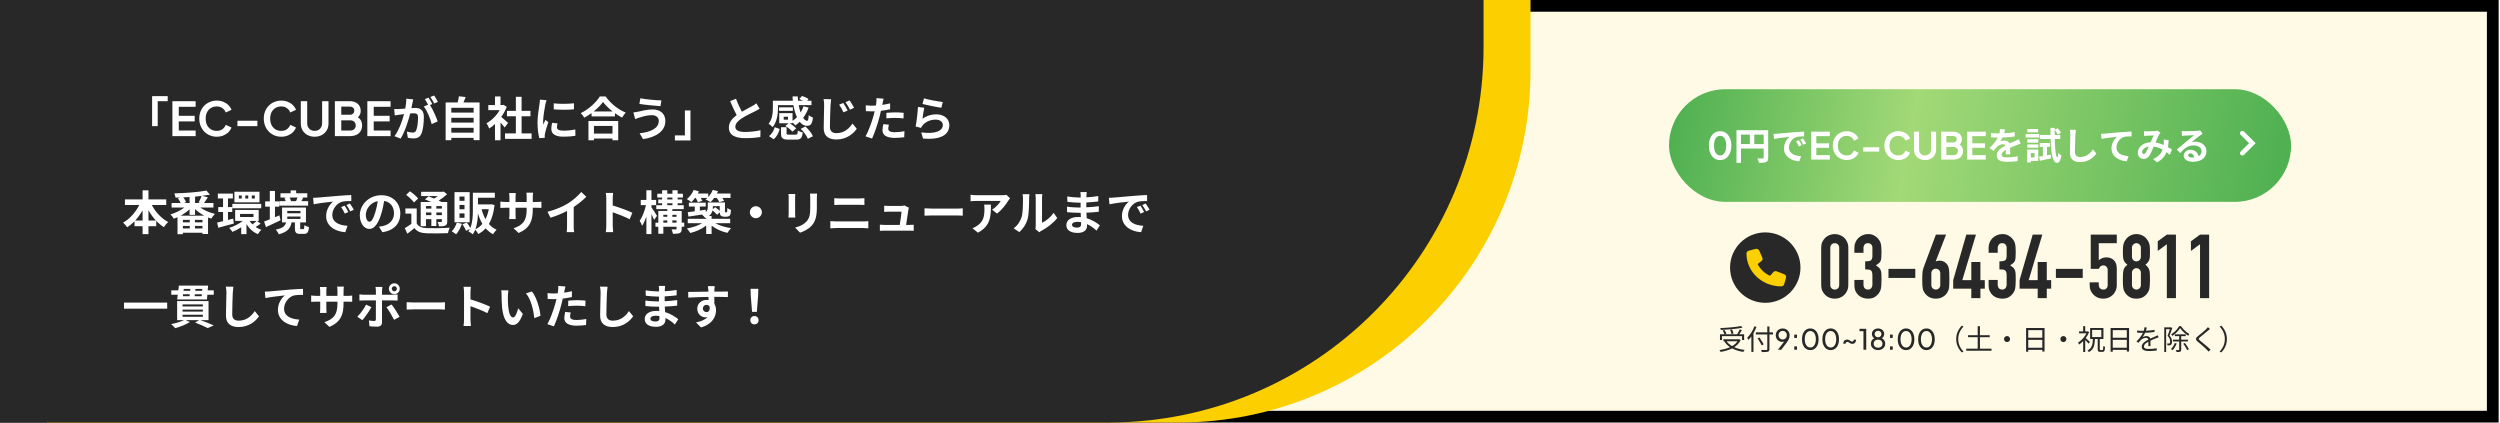 <svg width="1065" height="180" viewBox="0 0 1065 180" fill="none" xmlns="http://www.w3.org/2000/svg">
<rect x="2.5" y="2.5" width="1059.42" height="175" fill="#FFFAE5" stroke="black" stroke-width="5"/>
<path d="M20 0H652V30C652 112.843 584.843 180 502 180H20V0Z" fill="#FCCF00"/>
<path d="M0 0H632V20C632 108.366 560.366 180 472 180H0V0Z" fill="#282828"/>
<path d="M64.8 40.96H71.44V43.12H67.18V53.74H64.8V40.96ZM73.44 58V43.1H83.34V45.5H76.16V49.32H82.94V51.72H76.16V55.6H83.34V58H73.44ZM92.335 58.24C91.268 58.24 90.281 58.047 89.374 57.66C88.481 57.273 87.695 56.733 87.014 56.04C86.348 55.347 85.828 54.533 85.454 53.6C85.081 52.667 84.894 51.647 84.894 50.54C84.894 49.433 85.075 48.413 85.434 47.48C85.808 46.533 86.328 45.72 86.995 45.04C87.674 44.347 88.468 43.813 89.374 43.44C90.281 43.053 91.268 42.86 92.335 42.86C93.401 42.86 94.355 43.04 95.195 43.4C96.048 43.76 96.768 44.24 97.355 44.84C97.941 45.427 98.361 46.073 98.615 46.78L96.174 47.92C95.894 47.173 95.421 46.56 94.754 46.08C94.088 45.587 93.281 45.34 92.335 45.34C91.401 45.34 90.575 45.56 89.855 46C89.148 46.44 88.594 47.047 88.195 47.82C87.808 48.593 87.615 49.5 87.615 50.54C87.615 51.58 87.808 52.493 88.195 53.28C88.594 54.053 89.148 54.66 89.855 55.1C90.575 55.54 91.401 55.76 92.335 55.76C93.281 55.76 94.088 55.52 94.754 55.04C95.421 54.547 95.894 53.927 96.174 53.18L98.615 54.32C98.361 55.027 97.941 55.68 97.355 56.28C96.768 56.867 96.048 57.34 95.195 57.7C94.355 58.06 93.401 58.24 92.335 58.24ZM101.143 53.72V51.42H109.643V53.72H101.143ZM119.815 58.24C118.748 58.24 117.762 58.047 116.855 57.66C115.962 57.273 115.175 56.733 114.495 56.04C113.828 55.347 113.308 54.533 112.935 53.6C112.562 52.667 112.375 51.647 112.375 50.54C112.375 49.433 112.555 48.413 112.915 47.48C113.288 46.533 113.808 45.72 114.475 45.04C115.155 44.347 115.948 43.813 116.855 43.44C117.762 43.053 118.748 42.86 119.815 42.86C120.882 42.86 121.835 43.04 122.675 43.4C123.528 43.76 124.248 44.24 124.835 44.84C125.422 45.427 125.842 46.073 126.095 46.78L123.655 47.92C123.375 47.173 122.902 46.56 122.235 46.08C121.568 45.587 120.762 45.34 119.815 45.34C118.882 45.34 118.055 45.56 117.335 46C116.628 46.44 116.075 47.047 115.675 47.82C115.288 48.593 115.095 49.5 115.095 50.54C115.095 51.58 115.288 52.493 115.675 53.28C116.075 54.053 116.628 54.66 117.335 55.1C118.055 55.54 118.882 55.76 119.815 55.76C120.762 55.76 121.568 55.52 122.235 55.04C122.902 54.547 123.375 53.927 123.655 53.18L126.095 54.32C125.842 55.027 125.422 55.68 124.835 56.28C124.248 56.867 123.528 57.34 122.675 57.7C121.835 58.06 120.882 58.24 119.815 58.24ZM134.043 58.24C132.897 58.24 131.877 58 130.983 57.52C130.103 57.04 129.41 56.38 128.903 55.54C128.397 54.7 128.143 53.747 128.143 52.68V43.1H130.863V52.54C130.863 53.153 130.997 53.707 131.263 54.2C131.543 54.693 131.923 55.08 132.403 55.36C132.883 55.627 133.43 55.76 134.043 55.76C134.67 55.76 135.217 55.627 135.683 55.36C136.163 55.08 136.537 54.693 136.803 54.2C137.083 53.707 137.223 53.153 137.223 52.54V43.1H139.943V52.68C139.943 53.747 139.69 54.7 139.183 55.54C138.677 56.38 137.977 57.04 137.083 57.52C136.203 58 135.19 58.24 134.043 58.24ZM142.659 58V43.1H148.939C149.925 43.1 150.765 43.273 151.459 43.62C152.165 43.953 152.705 44.433 153.079 45.06C153.465 45.673 153.659 46.42 153.659 47.3C153.659 47.98 153.472 48.62 153.099 49.22C152.739 49.807 152.159 50.293 151.359 50.68V49.42C152.092 49.7 152.672 50.047 153.099 50.46C153.525 50.873 153.825 51.333 153.999 51.84C154.172 52.347 154.259 52.88 154.259 53.44C154.259 54.867 153.785 55.987 152.839 56.8C151.905 57.6 150.605 58 148.939 58H142.659ZM145.379 55.6H149.219C149.925 55.6 150.485 55.407 150.899 55.02C151.325 54.62 151.539 54.093 151.539 53.44C151.539 52.787 151.325 52.26 150.899 51.86C150.485 51.46 149.925 51.26 149.219 51.26H145.379V55.6ZM145.379 48.88H149.079C149.639 48.88 150.085 48.72 150.419 48.4C150.752 48.067 150.919 47.64 150.919 47.12C150.919 46.6 150.752 46.187 150.419 45.88C150.085 45.573 149.639 45.42 149.079 45.42H145.379V48.88ZM156.487 58V43.1H166.387V45.5H159.207V49.32H165.987V51.72H159.207V55.6H166.387V58H156.487ZM176.041 42.34C175.921 42.86 175.781 43.5 175.681 44C175.561 44.6 175.401 45.34 175.261 46.06C175.941 46.02 176.521 45.98 176.941 45.98C179.061 45.98 180.561 46.92 180.561 49.8C180.561 52.16 180.281 55.4 179.421 57.14C178.761 58.54 177.661 58.98 176.141 58.98C175.381 58.98 174.421 58.84 173.741 58.7L173.321 56.06C174.081 56.28 175.241 56.48 175.761 56.48C176.441 56.48 176.941 56.28 177.261 55.62C177.801 54.48 178.081 52.06 178.081 50.08C178.081 48.48 177.381 48.26 176.141 48.26C175.821 48.26 175.321 48.3 174.741 48.34C173.981 51.38 172.501 56.12 170.661 59.06L168.061 58.02C170.001 55.4 171.381 51.36 172.121 48.62C171.401 48.7 170.761 48.78 170.401 48.82C169.821 48.92 168.781 49.06 168.161 49.16L167.921 46.44C168.661 46.5 169.321 46.46 170.061 46.44C170.681 46.42 171.621 46.36 172.641 46.26C172.921 44.76 173.101 43.3 173.061 42.04L176.041 42.34ZM184.941 40.68C185.461 41.44 186.201 42.7 186.541 43.4L184.961 44.08C184.541 43.26 183.901 42.08 183.341 41.32L184.941 40.68ZM182.561 41.58C183.061 42.32 183.781 43.58 184.161 44.32L183.181 44.74C184.381 46.6 185.881 49.94 186.441 51.72L183.901 52.88C183.381 50.66 181.961 47.14 180.541 45.38L182.341 44.6C181.941 43.84 181.441 42.88 180.981 42.24L182.561 41.58ZM192.261 56.52H201.761V54.44H192.261V56.52ZM201.761 50.18H192.261V52.24H201.761V50.18ZM201.761 45.92H192.261V47.98H201.761V45.92ZM197.441 43.64H204.301V59.7H201.761V58.72H192.261V59.72H189.841V43.64H194.961C195.181 42.78 195.401 41.82 195.501 41.02L198.381 41.34C198.081 42.14 197.761 42.92 197.441 43.64ZM216.441 52.36L215.001 54.3C214.581 53.74 213.901 52.94 213.221 52.2V59.74H210.861V52.84C210.061 53.58 209.221 54.24 208.381 54.76C208.181 54.12 207.621 52.96 207.261 52.5C209.441 51.32 211.541 49.22 212.841 46.92H208.021V44.76H210.861V41.08H213.221V44.76H214.121L214.541 44.66L215.881 45.52C215.281 47.04 214.481 48.48 213.521 49.8C214.481 50.58 216.021 51.96 216.441 52.36ZM222.201 56.84H226.461V59.16H215.141V56.84H219.761V49.52H215.961V47.22H219.761V41.24H222.201V47.22H225.981V49.52H222.201V56.84ZM235.901 44.02C238.361 44.36 242.341 44.26 244.501 44V46.58C242.041 46.8 238.421 46.82 235.901 46.58V44.02ZM237.501 52.56C237.341 53.22 237.261 53.7 237.261 54.24C237.261 55.12 238.021 55.66 240.061 55.66C241.841 55.66 243.321 55.5 245.081 55.14L245.121 57.84C243.821 58.08 242.221 58.22 239.961 58.22C236.521 58.22 234.861 57 234.861 54.94C234.861 54.16 234.981 53.36 235.201 52.34L237.501 52.56ZM232.821 42.68C232.661 43.1 232.401 44.1 232.321 44.46C232.061 45.8 231.361 49.8 231.361 51.8C231.361 52.18 231.381 52.7 231.441 53.1C231.741 52.42 232.061 51.72 232.341 51.06L233.581 52.04C233.021 53.7 232.361 55.88 232.141 56.94C232.081 57.24 232.041 57.68 232.041 57.88C232.041 58.1 232.061 58.42 232.081 58.7L229.761 58.86C229.361 57.48 228.981 55.04 228.981 52.32C228.981 49.32 229.601 45.94 229.821 44.4C229.881 43.84 230.001 43.08 230.021 42.44L232.821 42.68ZM260.921 53.66H253.021V56.92H260.921V53.66ZM250.681 59.76V51.56H263.361V59.76H260.921V59.02H253.021V59.76H250.681ZM252.901 47.48H260.981C259.321 46.18 257.841 44.74 256.881 43.42C255.941 44.76 254.541 46.18 252.901 47.48ZM255.541 41.08H258.001C260.141 44.14 263.381 46.68 266.561 47.96C265.981 48.58 265.441 49.36 265.021 50.1C264.001 49.58 262.961 48.92 261.961 48.2V49.58H252.001V48.18C251.021 48.9 249.961 49.56 248.901 50.14C248.581 49.56 247.921 48.7 247.401 48.2C250.841 46.54 254.041 43.52 255.541 41.08ZM280.641 51.46C280.641 50.14 279.601 49.06 277.721 49.06C275.521 49.06 273.541 49.74 272.521 50.04C271.941 50.2 271.161 50.52 270.581 50.74L269.821 47.88C270.501 47.82 271.361 47.68 272.021 47.54C273.481 47.2 275.721 46.62 278.061 46.62C281.221 46.62 283.441 48.42 283.441 51.56C283.441 55.84 279.481 58.5 273.921 59.26L272.481 56.78C277.441 56.22 280.641 54.58 280.641 51.46ZM272.781 41.86C275.101 42.36 279.641 42.74 281.761 42.76L281.361 45.22C279.021 45.06 274.681 44.66 272.381 44.26L272.781 41.86ZM294.141 59.84H287.501V57.68H291.761V47.06H294.141V59.84ZM313.541 42.06C314.301 44.14 315.241 46.06 316.041 47.6C317.681 46.64 319.421 45.78 320.361 45.24C321.121 44.8 321.701 44.46 322.221 44.02L323.601 46.34C323.001 46.7 322.361 47.04 321.621 47.42C320.381 48.04 317.861 49.2 316.041 50.38C314.381 51.48 313.261 52.62 313.261 54.02C313.261 55.46 314.641 56.22 317.421 56.22C319.481 56.22 322.181 55.92 323.961 55.48L323.921 58.36C322.221 58.66 320.101 58.86 317.501 58.86C313.521 58.86 310.501 57.76 310.501 54.32C310.501 52.12 311.901 50.46 313.821 49.04C312.901 47.34 311.941 45.2 311.041 43.08L313.541 42.06ZM335.681 50.98V49.72H333.861V50.98H335.681ZM331.421 44.8V45.96C331.421 48.42 331.041 51.9 329.141 54.16C328.801 53.74 327.881 52.96 327.421 52.72C329.061 50.74 329.241 47.94 329.241 45.92V42.92H337.741C337.681 42.3 337.641 41.68 337.621 41.06H339.841C339.861 41.68 339.901 42.32 339.961 42.92H342.101C341.581 42.64 341.001 42.38 340.481 42.18L341.661 40.88C342.601 41.16 343.821 41.7 344.441 42.2L343.841 42.92H345.681V44.8H340.241C340.441 45.94 340.741 47 341.061 47.94C341.561 47.12 341.981 46.24 342.281 45.3L344.481 45.82C343.921 47.44 343.121 48.9 342.161 50.2C342.701 51 343.261 51.46 343.821 51.46C344.261 51.44 344.421 50.78 344.521 49.06C345.021 49.5 345.761 49.92 346.321 50.1C345.981 52.94 345.281 53.6 343.701 53.6C342.561 53.6 341.541 52.96 340.681 51.88C340.081 52.46 339.461 52.98 338.801 53.42C338.561 53.08 338.061 52.56 337.621 52.16V52.52H336.341C337.401 53.1 338.581 54 339.181 54.7L337.541 56.1C336.961 55.34 335.661 54.32 334.561 53.66L335.921 52.52H331.961V48.2H337.621V51.48C338.301 51.04 338.921 50.52 339.501 49.94C338.841 48.5 338.321 46.74 338.001 44.8H331.421ZM337.761 45.72V47.24H331.881V45.72H337.761ZM329.561 59.32L327.601 58C328.781 57.08 329.641 55.66 330.041 54.18L332.161 54.94C331.701 56.6 330.921 58.26 329.561 59.32ZM336.161 57.36H338.881C339.641 57.36 339.781 57.16 339.881 55.58C340.321 55.94 341.341 56.28 341.961 56.42C341.701 58.88 341.041 59.48 339.101 59.48H335.901C333.321 59.48 332.721 58.84 332.721 56.78V54.2H335.081V56.76C335.081 57.3 335.241 57.36 336.161 57.36ZM341.101 54.88L343.101 53.88C344.401 55.06 345.781 56.74 346.301 58.04L344.141 59.12C343.701 57.9 342.401 56.14 341.101 54.88ZM359.221 43.86C359.781 44.7 360.661 46.16 361.101 47.08L359.321 47.86C358.721 46.58 358.201 45.62 357.481 44.6L359.221 43.86ZM361.901 42.76C362.481 43.58 363.401 45 363.841 45.9L362.101 46.74C361.461 45.48 360.921 44.56 360.181 43.56L361.901 42.76ZM354.061 42.26C353.941 43.1 353.841 44.12 353.801 44.92C353.701 47.08 353.541 51.54 353.541 54.04C353.541 56.06 354.761 56.72 356.321 56.72C359.621 56.72 361.701 54.8 363.161 52.62L364.981 54.84C363.681 56.76 360.841 59.42 356.281 59.42C353.001 59.42 350.901 57.98 350.901 54.58C350.901 51.9 351.081 46.64 351.081 44.92C351.081 43.96 351.001 43 350.841 42.22L354.061 42.26ZM378.681 53.12C378.521 53.68 378.401 54.34 378.401 54.78C378.401 55.66 379.001 56.32 381.141 56.32C382.481 56.32 383.861 56.16 385.301 55.9L385.201 58.46C384.081 58.6 382.721 58.74 381.121 58.74C377.761 58.74 375.941 57.58 375.941 55.56C375.941 54.64 376.141 53.68 376.301 52.88L378.681 53.12ZM376.421 42.04C376.261 42.58 376.081 43.48 376.001 43.92C375.961 44.14 375.901 44.4 375.841 44.68C376.961 44.52 378.081 44.3 379.181 44.04V46.54C377.981 46.82 376.621 47.04 375.281 47.2C375.101 48.06 374.901 48.94 374.681 49.76C373.961 52.56 372.621 56.64 371.501 59.02L368.721 58.08C369.921 56.08 371.441 51.88 372.181 49.08C372.321 48.54 372.481 47.98 372.601 47.4C372.141 47.42 371.701 47.44 371.281 47.44C370.321 47.44 369.561 47.4 368.861 47.36L368.801 44.86C369.821 44.98 370.501 45.02 371.321 45.02C371.901 45.02 372.501 45 373.121 44.96C373.201 44.52 373.261 44.14 373.301 43.82C373.381 43.08 373.421 42.26 373.361 41.8L376.421 42.04ZM377.601 48.08C378.721 47.98 380.161 47.88 381.441 47.88C382.581 47.88 383.781 47.94 384.961 48.06L384.901 50.46C383.901 50.34 382.681 50.22 381.461 50.22C380.101 50.22 378.861 50.28 377.601 50.42V48.08ZM393.621 41.9C395.521 42.5 399.881 43.26 401.621 43.46L401.021 45.9C399.001 45.64 394.541 44.7 392.981 44.3L393.621 41.9ZM393.741 45.92C393.481 47.02 393.121 49.46 392.981 50.6C394.801 49.28 396.781 48.7 398.881 48.7C402.381 48.7 404.421 50.86 404.421 53.28C404.421 56.92 401.541 59.72 393.221 59.02L392.461 56.4C398.461 57.22 401.641 55.76 401.641 53.22C401.641 51.92 400.401 50.96 398.661 50.96C396.401 50.96 394.361 51.8 393.101 53.32C392.741 53.76 392.541 54.08 392.361 54.48L390.061 53.9C390.461 51.94 390.921 48.02 391.061 45.54L393.741 45.92ZM63.24 93.94H66.42C65.22 92.66 64.14 91.16 63.24 89.54V93.94ZM57.6 93.94H60.74V89.58C59.84 91.18 58.78 92.66 57.6 93.94ZM70.82 87.34H64.68C66.24 90.34 68.8 93.1 71.66 94.6C71.06 95.08 70.24 96.08 69.82 96.76C68.66 96.04 67.56 95.14 66.56 94.08V96.36H63.24V99.74H60.74V96.36H57.3V94.26C56.34 95.26 55.28 96.12 54.18 96.82C53.76 96.22 53 95.3 52.44 94.84C55.26 93.3 57.78 90.42 59.32 87.34H53.22V84.94H60.74V81.08H63.24V84.94H70.82V87.34ZM76.94 91.88H87.02C85.56 91.1 84.2 90.14 83.1 89.06V91.54H80.76V89.16C79.66 90.18 78.34 91.12 76.94 91.88ZM83.06 97.34H86.24V96.26H83.06V97.34ZM77.9 96.26V97.34H80.84V96.26H77.9ZM80.84 94.72V93.66H77.9V94.72H80.84ZM86.24 94.72V93.66H83.06V94.72H86.24ZM80.76 86.48V83.94C79.86 84 78.98 84.04 78.08 84.08C78.58 84.74 79.08 85.54 79.28 86.12L78.36 86.48H80.76ZM85.32 86.48L84.62 86.26C85.06 85.48 85.6 84.34 85.88 83.46C84.98 83.58 84.06 83.68 83.1 83.76V86.48H85.32ZM90.92 88.42H85.34C87.04 89.62 89.34 90.6 91.56 91.12C91.04 91.6 90.36 92.54 90 93.14C89.54 93 89.08 92.82 88.62 92.64V99.68H86.24V99.14H77.9V99.76H75.62V92.54C75.1 92.78 74.58 92.98 74.06 93.16C73.74 92.64 73.08 91.78 72.6 91.34C74.68 90.74 76.9 89.66 78.52 88.42H73.1V86.48H76.96C76.68 85.84 76.22 85.06 75.78 84.48L76.74 84.14C76.06 84.16 75.4 84.16 74.76 84.18C74.72 83.66 74.48 82.86 74.28 82.38C79.06 82.26 84.66 81.84 87.94 81.18L89.44 82.9C88.42 83.1 87.28 83.28 86.08 83.44L88.54 84.04C88 84.9 87.42 85.8 86.94 86.48H90.92V88.42ZM108.56 84.58V83.28H107.26V84.58H108.56ZM105.76 84.58V83.28H104.5V84.58H105.76ZM102.98 84.58V83.28H101.76V84.58H102.98ZM110.54 81.68V86.18H99.86V81.68H110.54ZM98.98 88.72V86.84H111.28V88.72H98.98ZM99.32 93.12L99.62 95.22C97.34 95.88 94.92 96.54 93 97.02L92.5 94.82C93.22 94.66 94.08 94.46 95.02 94.22V90.3H92.98V88.2H95.02V84.56H92.8V82.48H99.2V84.56H97.12V88.2H98.94V90.3H97.12V93.7L99.32 93.12ZM109.32 94.12H106.36C106.68 94.64 107.08 95.12 107.54 95.58C108.14 95.16 108.86 94.56 109.32 94.12ZM102.26 91.14V92.44H108V91.14H102.26ZM109.46 94.12L111.02 95.26C110.32 95.8 109.54 96.32 108.9 96.7C109.64 97.2 110.46 97.62 111.34 97.9C110.86 98.32 110.2 99.16 109.86 99.74C107.8 98.92 106.16 97.36 105 95.44V99.74H102.76V96.82C101.54 97.62 100.24 98.3 99.02 98.78C98.72 98.28 98.08 97.5 97.62 97.08C99.62 96.48 101.82 95.36 103.42 94.12H100.18V89.44H110.2V94.12H109.46ZM126.74 84.16H123.4C123.66 84.64 123.86 85.2 123.96 85.62L123.7 85.68H126.24L126.14 85.66C126.34 85.22 126.58 84.64 126.74 84.16ZM131.26 85.68V87.62H119.04V85.68H121.68C121.58 85.24 121.38 84.72 121.18 84.32L121.92 84.16H119.48V82.32H123.82V81.1H126.16V82.32H130.9V84.16H128.64L129.14 84.26C128.88 84.8 128.62 85.28 128.4 85.68H131.26ZM119 91.74L119.52 93.84C117.42 94.86 115.12 95.9 113.3 96.74L112.5 94.36C113.18 94.12 114.02 93.8 114.94 93.44V88.04H112.96V85.8H114.94V81.34H117.14V85.8H118.96V88.04H117.14V92.54C117.76 92.28 118.38 92 119 91.74ZM122.38 92.24V93.26H128V92.24H122.38ZM122.38 89.86V90.86H128V89.86H122.38ZM128.3 97.62H129.2C129.52 97.62 129.62 97.42 129.66 95.9C130.1 96.24 131.02 96.62 131.64 96.74C131.42 99.04 130.86 99.64 129.46 99.64H127.9C126.02 99.64 125.62 98.98 125.62 97.08V94.74H124.2C123.76 97.14 122.6 98.82 118.78 99.8C118.56 99.22 117.94 98.26 117.48 97.8C120.62 97.2 121.5 96.2 121.86 94.74H120.16V88.4H130.34V94.74H127.88V97.06C127.88 97.56 127.94 97.62 128.3 97.62ZM133.38 84.28C134.18 84.26 134.96 84.22 135.34 84.18C137.02 84.04 140.32 83.74 143.98 83.44C146.04 83.26 148.22 83.14 149.64 83.08L149.66 85.64C148.58 85.66 146.86 85.66 145.8 85.92C143.38 86.56 141.56 89.14 141.56 91.52C141.56 94.82 144.64 96 148.04 96.18L147.1 98.92C142.9 98.64 138.94 96.4 138.94 92.06C138.94 89.18 140.56 86.9 141.92 85.88C140.04 86.08 135.96 86.52 133.64 87.02L133.38 84.28ZM146.8 87.6C147.3 88.32 148.02 89.54 148.4 90.32L146.88 91C146.38 89.9 145.96 89.12 145.32 88.22L146.8 87.6ZM149.04 86.68C149.54 87.38 150.3 88.56 150.72 89.34L149.22 90.06C148.68 88.98 148.22 88.24 147.58 87.36L149.04 86.68ZM170.54 90.96C170.54 95.18 167.96 98.16 162.92 98.94L161.42 96.56C162.18 96.48 162.74 96.36 163.28 96.24C165.84 95.64 167.84 93.8 167.84 90.88C167.84 88.12 166.34 86.06 163.64 85.6C163.36 87.3 163.02 89.14 162.44 91.02C161.24 95.06 159.52 97.54 157.34 97.54C155.12 97.54 153.28 95.1 153.28 91.72C153.28 87.1 157.28 83.16 162.46 83.16C167.42 83.16 170.54 86.6 170.54 90.96ZM155.84 91.46C155.84 93.48 156.64 94.46 157.42 94.46C158.26 94.46 159.04 93.2 159.86 90.5C160.32 89.02 160.7 87.32 160.92 85.66C157.62 86.34 155.84 89.26 155.84 91.46ZM183.76 87.78H181.46V88.86H183.76V87.78ZM188.24 88.86V87.78H185.88V88.86H188.24ZM185.88 91.64H188.24V90.52H185.88V91.64ZM181.46 91.64H183.76V90.52H181.46V91.64ZM181.46 93.36V96.36H179.22V86.06H183.7C182.8 85.64 181.84 85.24 181.02 84.92L182.56 83.64C183.26 83.9 184.1 84.22 184.92 84.58C185.48 84.26 186.02 83.88 186.52 83.52H179.4V81.72H188.58L189.04 81.6L190.46 82.74C189.46 83.68 188.2 84.64 186.9 85.44C187.34 85.66 187.76 85.86 188.1 86.06H190.52V94.3C190.52 95.26 190.34 95.76 189.7 96.08C189.06 96.42 188.2 96.42 187 96.42C186.92 95.84 186.68 95.06 186.42 94.56C187.04 94.58 187.74 94.58 187.94 94.58C188.18 94.56 188.24 94.48 188.24 94.28V93.36H185.88V96.28H183.76V93.36H181.46ZM178.12 84.56L176.34 86.26C175.72 85.3 174.22 83.92 173 83L174.64 81.48C175.86 82.32 177.4 83.6 178.12 84.56ZM177.52 88.82V95.2C178.3 96.54 179.68 97.1 181.72 97.18C184.1 97.28 188.84 97.22 191.58 97C191.3 97.56 190.94 98.66 190.84 99.32C188.38 99.44 184.14 99.48 181.7 99.38C179.3 99.28 177.72 98.7 176.52 97.16C175.6 97.94 174.66 98.72 173.54 99.56L172.44 97.18C173.3 96.7 174.32 96.04 175.24 95.36V91H172.7V88.82H177.52ZM197.88 85.54V83.72H195.74V85.54H197.88ZM197.88 89.16V87.3H195.74V89.16H197.88ZM197.88 92.78V90.92H195.74V92.78H197.88ZM200.08 81.84V94.68H193.62V81.84H200.08ZM194.6 94.84L196.78 95.34C196.22 97.02 195.28 98.74 194.3 99.82C193.86 99.44 192.96 98.84 192.44 98.54C193.38 97.62 194.18 96.22 194.6 94.84ZM202.52 97.68C203.66 97.14 204.66 96.36 205.5 95.36C204.72 94.04 204.1 92.54 203.6 90.9C203.54 93.08 203.3 95.56 202.52 97.68ZM208.22 89.12H205.16C205.56 90.66 206.1 92.1 206.82 93.36C207.44 92.14 207.92 90.72 208.22 89.12ZM209.28 87.02L210.68 87.32C210.3 90.7 209.5 93.36 208.28 95.42C209.18 96.46 210.28 97.3 211.56 97.88C211.06 98.32 210.36 99.18 210.04 99.78C208.82 99.14 207.78 98.28 206.9 97.28C206 98.26 204.94 99.06 203.74 99.7C203.46 99.14 202.94 98.32 202.46 97.84C202.18 98.54 201.84 99.22 201.42 99.8C201.02 99.44 200.06 98.82 199.52 98.58C199.76 98.26 199.96 97.9 200.14 97.54L198.52 98.34C198.26 97.58 197.6 96.42 197.02 95.56L198.86 94.78C199.4 95.48 199.98 96.42 200.34 97.12C201.34 94.8 201.44 91.92 201.44 89.6V82.1H210.8V84.24H203.62V87.06H208.9L209.28 87.02ZM226.96 89.16C226.96 94.12 225.76 97.14 220.94 99.26L218.8 97.24C222.66 95.9 224.36 94.18 224.36 89.26V88.5H219.62V91.22C219.62 92.1 219.68 92.92 219.7 93.32H216.9C216.96 92.92 217.02 92.12 217.02 91.22V88.5H215.32C214.32 88.5 213.6 88.54 213.16 88.58V85.86C213.5 85.92 214.32 86.04 215.32 86.04H217.02V84.06C217.02 83.48 216.96 82.86 216.9 82.26H219.74C219.68 82.64 219.62 83.28 219.62 84.06V86.04H224.36V83.94C224.36 83.14 224.3 82.48 224.24 82.08H227.1C227.04 82.48 226.96 83.14 226.96 83.94V86.04H228.44C229.5 86.04 230.1 86 230.64 85.9V88.56C230.2 88.52 229.5 88.5 228.44 88.5H226.96V89.16ZM233.24 90.22C236.82 89.3 239.76 88 241.98 86.64C244.04 85.36 246.32 83.36 247.62 81.78L249.78 83.84C248.26 85.34 246.34 86.9 244.4 88.18V96.26C244.4 97.14 244.44 98.38 244.58 98.88H241.42C241.5 98.4 241.56 97.14 241.56 96.26V89.86C239.5 90.94 236.96 92.02 234.5 92.74L233.24 90.22ZM258.28 96.08V84.58C258.28 83.88 258.22 82.88 258.08 82.18H261.2C261.12 82.88 261.02 83.76 261.02 84.58V87.54C263.7 88.32 267.54 89.74 269.38 90.64L268.24 93.4C266.18 92.32 263.18 91.16 261.02 90.42V96.08C261.02 96.66 261.12 98.06 261.2 98.88H258.08C258.2 98.08 258.28 96.88 258.28 96.08ZM279.88 91.96L278.66 93.66C278.4 93.04 277.96 92.1 277.52 91.2V99.72H275.36V92.24C274.84 93.78 274.22 95.18 273.54 96.18C273.32 95.52 272.84 94.62 272.5 94.08C273.62 92.52 274.68 89.74 275.18 87.38H272.96V85.18H275.36V81.06H277.52V85.18H279.52V87.38H277.52V88.32C278.08 89.1 279.56 91.4 279.88 91.96ZM286.42 94.86H288.2V93.9H286.42V94.86ZM282.58 93.9V94.86H284.28V93.9H282.58ZM284.28 91.5H282.58V92.36H284.28V91.5ZM288.2 91.5H286.42V92.36H288.2V91.5ZM284.26 86.58V87.42H286.46V86.58H284.26ZM284.26 84.16V84.98H286.46V84.16H284.26ZM291.48 94.86V96.6H290.4V97.46C290.4 98.46 290.2 98.96 289.54 99.28C288.88 99.58 287.94 99.6 286.68 99.6C286.58 99.04 286.32 98.26 286.06 97.72C286.8 97.76 287.62 97.74 287.86 97.74C288.12 97.74 288.2 97.68 288.2 97.44V96.6H282.58V99.58H280.44V96.6H279.22V94.86H280.44V89.86H284.28V89.1H279.58V87.42H282.06V86.58H280.42V84.98H282.06V84.16H280V82.52H282.06V81.06H284.26V82.52H286.46V81.06H288.68V82.52H290.92V84.16H288.68V84.98H290.6V86.58H288.68V87.42H291.28V89.1H286.42V89.86H290.4V94.86H291.48ZM296.4 84.32H296.08C295.58 85.02 295.04 85.64 294.52 86.12C294.08 85.74 293.14 85.1 292.6 84.82C293.8 83.86 294.92 82.38 295.52 80.9L297.74 81.5C297.6 81.82 297.44 82.14 297.26 82.46H301.72V83.94C302.52 83.08 303.2 82 303.62 80.9L305.88 81.44C305.74 81.78 305.58 82.12 305.4 82.46H311.2V84.32H307.7C308.02 84.76 308.3 85.2 308.46 85.54L306.44 86.12C306.24 85.64 305.8 84.92 305.34 84.32H304.24C303.74 85.02 303.2 85.64 302.66 86.12C302.18 85.76 301.14 85.22 300.58 84.98C300.84 84.78 301.1 84.56 301.36 84.32H298.56C298.82 84.78 299.06 85.24 299.18 85.58L297.26 86.14C297.12 85.64 296.76 84.94 296.4 84.32ZM306.6 87.8H303.68V88.3C303.68 88.58 303.66 88.84 303.64 89.12L304.64 88.26C305.28 88.72 306.06 89.3 306.6 89.82V87.8ZM311.06 95.08H304.72C306.44 96.08 309 96.84 311.42 97.18C310.92 97.68 310.24 98.62 309.9 99.2C307.48 98.68 304.98 97.58 303.14 96.12V99.68H300.84V96.08C299.02 97.54 296.5 98.68 294.06 99.26C293.72 98.7 293.08 97.8 292.6 97.32C294.94 96.94 297.42 96.12 299.1 95.08H292.98V93.22H300.84V92.72C300.72 92.78 300.6 92.82 300.46 92.88C300.2 92.48 299.46 91.74 299 91.4C296.92 91.72 294.88 92.02 293.26 92.28L293 90.4C293.84 90.3 294.86 90.16 295.98 90V87.98H293.46V86.34H300.64V87.98H298.14V89.7L300.62 89.34L300.68 90.32C301.38 89.68 301.52 88.96 301.52 88.24V86.24H308.84V89.76C308.84 90.1 308.82 90.3 308.88 90.36C308.92 90.44 308.98 90.46 309.06 90.46H309.38C309.48 90.46 309.56 90.46 309.62 90.4C309.68 90.36 309.74 90.24 309.78 90C309.82 89.78 309.84 89.26 309.86 88.62C310.22 88.94 310.92 89.26 311.4 89.44C311.34 90.2 311.26 91.02 311.14 91.34C311 91.7 310.78 91.96 310.48 92.12C310.2 92.26 309.76 92.32 309.42 92.32H308.44C307.94 92.32 307.4 92.18 307.06 91.84C306.8 91.56 306.66 91.24 306.62 90.48L305.48 91.5C305.08 90.98 304.28 90.24 303.54 89.64C303.34 90.5 302.88 91.34 302 92.02H303.14V93.22H311.06V95.08ZM322 87.84C323.4 87.84 324.56 89 324.56 90.4C324.56 91.8 323.4 92.96 322 92.96C320.6 92.96 319.44 91.8 319.44 90.4C319.44 89 320.6 87.84 322 87.84ZM348.06 82.48C348.02 83.04 347.98 83.68 347.98 84.48V88.44C347.98 92.74 347.14 94.6 345.66 96.24C344.34 97.68 342.26 98.66 340.8 99.12L338.72 96.92C340.7 96.46 342.32 95.7 343.52 94.4C344.9 92.9 345.16 91.4 345.16 88.28V84.48C345.16 83.68 345.12 83.04 345.04 82.48H348.06ZM338.78 82.64C338.74 83.1 338.72 83.54 338.72 84.18V90.94C338.72 91.44 338.74 92.22 338.78 92.68H335.88C335.9 92.3 335.98 91.52 335.98 90.92V84.18C335.98 83.8 335.96 83.1 335.9 82.64H338.78ZM355.4 84.42C356.12 84.5 357.06 84.54 357.74 84.54H366.02C366.82 84.54 367.68 84.48 368.24 84.42V87.32C367.66 87.3 366.72 87.24 366.02 87.24H357.76C357 87.24 356.08 87.28 355.4 87.32V84.42ZM353.72 94.2C354.5 94.26 355.44 94.32 356.22 94.32H367.7C368.38 94.32 369.22 94.28 369.9 94.2V97.26C369.2 97.18 368.3 97.14 367.7 97.14H356.22C355.44 97.14 354.46 97.2 353.72 97.26V94.2ZM387.18 88.46C387.08 88.72 387.02 89.1 386.98 89.3C386.82 90.48 386.3 93.92 386 95.82H387.28C387.8 95.82 388.72 95.8 389.24 95.74V98.32C388.84 98.3 387.86 98.26 387.32 98.26H376.8C376.08 98.26 375.58 98.28 374.82 98.32V95.72C375.36 95.78 376.1 95.82 376.8 95.82H383.28C383.56 94.12 384 91.28 384.06 90.16H378.66C378.02 90.16 377.24 90.22 376.66 90.26V87.62C377.18 87.68 378.1 87.74 378.64 87.74H383.76C384.18 87.74 385 87.66 385.24 87.52L387.18 88.46ZM393.84 88.74C394.56 88.8 396.02 88.86 397.06 88.86H407.8C408.74 88.86 409.62 88.78 410.14 88.74V91.88C409.66 91.86 408.64 91.78 407.8 91.78H397.06C395.92 91.78 394.58 91.82 393.84 91.88V88.74ZM430.299 84.46C430.079 84.72 429.699 85.2 429.519 85.5C428.579 87.06 426.679 89.58 424.719 90.98L422.639 89.32C424.239 88.34 425.799 86.58 426.319 85.6H415.899C415.059 85.6 414.399 85.66 413.459 85.74V82.96C414.219 83.08 415.059 83.16 415.899 83.16H426.679C427.239 83.16 428.339 83.1 428.719 82.98L430.299 84.46ZM422.139 87.16C422.139 92.12 422.039 96.2 416.599 99.12L414.259 97.22C414.899 97 415.619 96.66 416.359 96.12C418.899 94.36 419.379 92.24 419.379 88.96C419.379 88.34 419.339 87.8 419.239 87.16H422.139ZM441.064 97.56C441.144 97.18 441.224 96.62 441.224 96.08V84.42C441.224 83.52 441.084 82.76 441.064 82.7H444.044C444.024 82.76 443.904 83.54 443.904 84.44V94.9C445.524 94.2 447.504 92.62 448.844 90.68L450.384 92.88C448.724 95.04 445.844 97.2 443.604 98.34C443.164 98.58 442.924 98.78 442.744 98.94L441.064 97.56ZM431.804 97.26C433.564 96.02 434.644 94.18 435.204 92.48C435.764 90.76 435.784 86.98 435.784 84.56C435.784 83.76 435.724 83.22 435.604 82.72H438.544C438.524 82.82 438.404 83.7 438.404 84.54C438.404 86.9 438.344 91.12 437.804 93.14C437.204 95.4 435.944 97.36 434.244 98.88L431.804 97.26ZM456.684 95.74C456.684 96.5 457.404 96.96 458.784 96.96C459.844 96.96 460.544 96.66 460.544 95.5C460.544 95.28 460.544 95 460.524 94.64C459.984 94.56 459.444 94.5 458.884 94.5C457.464 94.5 456.684 95.06 456.684 95.74ZM462.944 81.82C462.884 82.22 462.844 82.72 462.824 83.24C462.804 83.44 462.804 83.74 462.804 84.06C464.444 83.98 466.104 83.82 467.864 83.52L467.844 85.82C466.524 85.98 464.704 86.16 462.764 86.26C462.764 86.96 462.764 87.7 462.764 88.32C464.784 88.22 466.484 88.06 468.104 87.84L468.084 90.2C466.284 90.4 464.724 90.54 462.804 90.6C462.844 91.36 462.884 92.18 462.944 92.98C465.464 93.7 467.384 95.04 468.544 96L467.104 98.24C466.024 97.24 464.664 96.18 463.064 95.46C463.084 95.74 463.084 95.98 463.084 96.2C463.084 97.9 461.784 99.22 459.144 99.22C455.944 99.22 454.264 98 454.264 95.88C454.264 93.86 456.124 92.44 459.204 92.44C459.624 92.44 460.044 92.46 460.444 92.5C460.404 91.88 460.384 91.24 460.364 90.64C460.024 90.64 459.684 90.64 459.324 90.64C458.164 90.64 455.884 90.54 454.564 90.38L454.544 88.02C455.844 88.26 458.304 88.4 459.364 88.4C459.684 88.4 460.004 88.4 460.324 88.4C460.324 87.74 460.324 87.02 460.344 86.34C460.084 86.34 459.844 86.34 459.604 86.34C458.344 86.34 456.024 86.16 454.704 85.98L454.644 83.7C456.084 83.94 458.364 84.14 459.584 84.14C459.844 84.14 460.104 84.14 460.364 84.14C460.364 83.76 460.364 83.44 460.364 83.2C460.364 82.82 460.324 82.2 460.244 81.82H462.944ZM472.384 84.28C473.184 84.26 473.964 84.22 474.344 84.18C476.024 84.04 479.324 83.74 482.984 83.44C485.044 83.26 487.224 83.14 488.644 83.08L488.664 85.64C487.584 85.66 485.864 85.66 484.804 85.92C482.384 86.56 480.564 89.14 480.564 91.52C480.564 94.82 483.644 96 487.044 96.18L486.104 98.92C481.904 98.64 477.944 96.4 477.944 92.06C477.944 89.18 479.564 86.9 480.924 85.88C479.044 86.08 474.964 86.52 472.644 87.02L472.384 84.28ZM485.804 87.6C486.304 88.32 487.024 89.54 487.404 90.32L485.884 91C485.384 89.9 484.964 89.12 484.324 88.22L485.804 87.6ZM488.044 86.68C488.544 87.38 489.304 88.56 489.724 89.34L488.224 90.06C487.684 88.98 487.224 88.24 486.584 87.36L488.044 86.68ZM52.82 128.92H71.22V131.5H52.82V128.92ZM77.76 134.08V134.96H86.42V134.08H77.76ZM77.76 131.88V132.74H86.42V131.88H77.76ZM77.76 129.68V130.54H86.42V129.68H77.76ZM88.84 136.38H85.4C87.44 137.08 89.7 137.98 91.04 138.64L88.48 139.78C87.3 139.12 85.18 138.18 83.12 137.42L84.78 136.38H79.08L80.9 137.18C79.24 138.26 76.68 139.24 74.66 139.8C74.24 139.34 73.4 138.48 72.9 138.06C74.84 137.7 77.02 137.06 78.4 136.38H75.46V128.26H88.84V136.38ZM82.92 126.18H85.92L85.98 125.36H83.02L82.92 126.18ZM78 125.36L77.9 126.18H80.74L80.84 125.36H78ZM81.1 123.08H78.28L78.18 123.88H81.02L81.1 123.08ZM86.12 123.88L86.18 123.08H83.26L83.18 123.88H86.12ZM88.48 123.68H91.06V125.56H88.34L88.16 127.56H75.48L75.72 125.56H72.96V123.68H75.96L76.2 121.68H88.66L88.48 123.68ZM99.42 122.14C99.3 122.98 99.2 124 99.16 124.8C99.08 126.96 98.92 131.44 98.92 133.92C98.92 135.94 100.12 136.6 101.68 136.6C104.98 136.6 107.08 134.7 108.52 132.52L110.34 134.72C109.06 136.64 106.22 139.32 101.66 139.32C98.38 139.32 96.26 137.88 96.26 134.46C96.26 131.78 96.46 126.52 96.46 124.8C96.46 123.86 96.38 122.9 96.2 122.1L99.42 122.14ZM112.815 124.24C113.615 124.22 114.395 124.18 114.795 124.14C116.455 124 119.755 123.7 123.415 123.38C125.475 123.22 127.675 123.08 129.075 123.04L129.095 125.6C128.015 125.62 126.295 125.62 125.235 125.86C122.815 126.5 121.015 129.1 121.015 131.48C121.015 134.76 124.095 135.96 127.475 136.14L126.535 138.88C122.355 138.6 118.395 136.34 118.395 132.02C118.395 129.14 120.015 126.86 121.355 125.84C119.475 126.04 115.395 126.48 113.075 126.98L112.815 124.24ZM146.355 129.16C146.355 134.12 145.155 137.14 140.335 139.26L138.195 137.24C142.055 135.9 143.755 134.18 143.755 129.26V128.5H139.015V131.22C139.015 132.1 139.075 132.92 139.095 133.32H136.295C136.355 132.92 136.415 132.12 136.415 131.22V128.5H134.715C133.715 128.5 132.995 128.54 132.555 128.58V125.86C132.895 125.92 133.715 126.04 134.715 126.04H136.415V124.06C136.415 123.48 136.355 122.86 136.295 122.26H139.135C139.075 122.64 139.015 123.28 139.015 124.06V126.04H143.755V123.94C143.755 123.14 143.695 122.48 143.635 122.08H146.495C146.435 122.48 146.355 123.14 146.355 123.94V126.04H147.835C148.895 126.04 149.495 126 150.035 125.9V128.56C149.595 128.52 148.895 128.5 147.835 128.5H146.355V129.16ZM166.895 123C166.895 123.6 167.395 124.08 167.995 124.08C168.595 124.08 169.075 123.6 169.075 123C169.075 122.4 168.595 121.92 167.995 121.92C167.395 121.92 166.895 122.4 166.895 123ZM165.675 123C165.675 121.72 166.715 120.68 167.995 120.68C169.275 120.68 170.295 121.72 170.295 123C170.295 124.28 169.275 125.32 167.995 125.32C166.715 125.32 165.675 124.28 165.675 123ZM162.915 122.22C162.875 122.5 162.735 123.46 162.735 123.96V125.56H167.395C167.955 125.56 168.835 125.5 169.375 125.42V128.04C168.735 128 167.955 127.98 167.415 127.98H162.735V137.28C162.735 138.44 162.075 139.16 160.655 139.16C159.575 139.16 158.415 139.1 157.395 138.98L157.155 136.5C158.015 136.66 158.895 136.74 159.375 136.74C159.895 136.74 160.095 136.54 160.115 136.02C160.135 135.28 160.135 128.94 160.135 128V127.98H155.055C154.455 127.98 153.675 128 153.115 128.06V125.4C153.715 125.48 154.415 125.56 155.055 125.56H160.135V123.96C160.135 123.44 160.035 122.56 159.955 122.22H162.915ZM158.215 130.82C157.295 132.6 155.455 135.22 154.355 136.4L152.195 134.92C153.535 133.64 155.135 131.44 155.955 129.76L158.215 130.82ZM166.815 129.7C167.835 130.98 169.435 133.5 170.235 134.96L167.875 136.24C167.015 134.52 165.595 132.1 164.635 130.88L166.815 129.7ZM173.235 128.74C173.955 128.8 175.415 128.86 176.455 128.86H187.195C188.135 128.86 189.015 128.78 189.535 128.74V131.88C189.055 131.86 188.035 131.78 187.195 131.78H176.455C175.315 131.78 173.975 131.82 173.235 131.88V128.74ZM197.675 136.08V124.58C197.675 123.88 197.615 122.88 197.475 122.18H200.595C200.515 122.88 200.415 123.76 200.415 124.58V127.54C203.095 128.32 206.935 129.74 208.775 130.64L207.635 133.4C205.575 132.32 202.575 131.16 200.415 130.42V136.08C200.415 136.66 200.515 138.06 200.595 138.88H197.475C197.595 138.08 197.675 136.88 197.675 136.08ZM216.595 123.7C216.455 124.42 216.355 125.58 216.355 126.14C216.335 127.44 216.355 128.94 216.475 130.38C216.755 133.26 217.355 135.24 218.615 135.24C219.555 135.24 220.355 132.9 220.735 131.3L222.735 133.74C221.415 137.22 220.155 138.44 218.555 138.44C216.355 138.44 214.455 136.46 213.895 131.1C213.695 129.26 213.675 126.92 213.675 125.7C213.675 125.14 213.635 124.28 213.515 123.66L216.595 123.7ZM226.595 124.16C228.495 126.46 230.015 131.46 230.235 134.52L227.615 135.54C227.295 132.32 226.235 127.46 224.055 124.98L226.595 124.16ZM243.135 133.12C242.975 133.68 242.855 134.34 242.855 134.78C242.855 135.66 243.455 136.32 245.595 136.32C246.935 136.32 248.315 136.16 249.755 135.9L249.655 138.46C248.535 138.6 247.175 138.74 245.575 138.74C242.215 138.74 240.395 137.58 240.395 135.56C240.395 134.64 240.595 133.68 240.755 132.88L243.135 133.12ZM240.875 122.04C240.715 122.58 240.535 123.48 240.455 123.92C240.415 124.14 240.355 124.4 240.295 124.68C241.415 124.52 242.535 124.3 243.635 124.04V126.54C242.435 126.82 241.075 127.04 239.735 127.2C239.555 128.06 239.355 128.94 239.135 129.76C238.415 132.56 237.075 136.64 235.955 139.02L233.175 138.08C234.375 136.08 235.895 131.88 236.635 129.08C236.775 128.54 236.935 127.98 237.055 127.4C236.595 127.42 236.155 127.44 235.735 127.44C234.775 127.44 234.015 127.4 233.315 127.36L233.255 124.86C234.275 124.98 234.955 125.02 235.775 125.02C236.355 125.02 236.955 125 237.575 124.96C237.655 124.52 237.715 124.14 237.755 123.82C237.835 123.08 237.875 122.26 237.815 121.8L240.875 122.04ZM242.055 128.08C243.175 127.98 244.615 127.88 245.895 127.88C247.035 127.88 248.235 127.94 249.415 128.06L249.355 130.46C248.355 130.34 247.135 130.22 245.915 130.22C244.555 130.22 243.315 130.28 242.055 130.42V128.08ZM258.815 122.14C258.695 122.98 258.595 124 258.555 124.8C258.475 126.96 258.315 131.44 258.315 133.92C258.315 135.94 259.515 136.6 261.075 136.6C264.375 136.6 266.475 134.7 267.915 132.52L269.735 134.72C268.455 136.64 265.615 139.32 261.055 139.32C257.775 139.32 255.655 137.88 255.655 134.46C255.655 131.78 255.855 126.52 255.855 124.8C255.855 123.86 255.775 122.9 255.595 122.1L258.815 122.14ZM277.075 135.74C277.075 136.5 277.795 136.96 279.175 136.96C280.235 136.96 280.935 136.66 280.935 135.5C280.935 135.28 280.935 135 280.915 134.64C280.375 134.56 279.835 134.5 279.275 134.5C277.855 134.5 277.075 135.06 277.075 135.74ZM283.335 121.82C283.275 122.22 283.235 122.72 283.215 123.24C283.195 123.44 283.195 123.74 283.195 124.06C284.835 123.98 286.495 123.82 288.255 123.52L288.235 125.82C286.915 125.98 285.095 126.16 283.155 126.26C283.155 126.96 283.155 127.7 283.155 128.32C285.175 128.22 286.875 128.06 288.495 127.84L288.475 130.2C286.675 130.4 285.115 130.54 283.195 130.6C283.235 131.36 283.275 132.18 283.335 132.98C285.855 133.7 287.775 135.04 288.935 136L287.495 138.24C286.415 137.24 285.055 136.18 283.455 135.46C283.475 135.74 283.475 135.98 283.475 136.2C283.475 137.9 282.175 139.22 279.535 139.22C276.335 139.22 274.655 138 274.655 135.88C274.655 133.86 276.515 132.44 279.595 132.44C280.015 132.44 280.435 132.46 280.835 132.5C280.795 131.88 280.775 131.24 280.755 130.64C280.415 130.64 280.075 130.64 279.715 130.64C278.555 130.64 276.275 130.54 274.955 130.38L274.935 128.02C276.235 128.26 278.695 128.4 279.755 128.4C280.075 128.4 280.395 128.4 280.715 128.4C280.715 127.74 280.715 127.02 280.735 126.34C280.475 126.34 280.235 126.34 279.995 126.34C278.735 126.34 276.415 126.16 275.095 125.98L275.035 123.7C276.475 123.94 278.755 124.14 279.975 124.14C280.235 124.14 280.495 124.14 280.755 124.14C280.755 123.76 280.755 123.44 280.755 123.2C280.755 122.82 280.715 122.2 280.635 121.82H283.335ZM304.455 121.88C304.415 122.2 304.335 123.28 304.315 123.6C304.315 123.76 304.315 123.98 304.295 124.22C306.315 124.22 309.055 124.18 310.095 124.2L310.075 126.56C308.875 126.5 307.015 126.46 304.295 126.46C304.295 127.48 304.315 128.58 304.315 129.46C304.795 130.22 305.035 131.16 305.035 132.2C305.035 134.8 303.515 138.12 298.635 139.48L296.495 137.36C298.515 136.94 300.275 136.28 301.375 135.08C301.095 135.14 300.795 135.18 300.475 135.18C298.935 135.18 297.035 133.94 297.035 131.5C297.035 129.24 298.855 127.76 301.035 127.76C301.315 127.76 301.575 127.78 301.835 127.82C301.835 127.38 301.835 126.92 301.815 126.48C298.795 126.52 295.675 126.64 293.215 126.78L293.155 124.36C295.435 124.36 299.075 124.28 301.795 124.24C301.775 123.98 301.775 123.78 301.755 123.62C301.695 122.8 301.615 122.12 301.555 121.88H304.455ZM299.435 131.46C299.435 132.38 300.175 132.96 300.975 132.96C301.815 132.96 302.555 132.32 302.275 130.56C301.995 130.1 301.515 129.86 300.975 129.86C300.195 129.86 299.435 130.4 299.435 131.46ZM320.375 132.86L319.835 126.02L319.735 123.04H323.055L322.955 126.02L322.415 132.86H320.375ZM321.395 138.18C320.375 138.18 319.635 137.46 319.635 136.42C319.635 135.36 320.395 134.64 321.395 134.64C322.395 134.64 323.155 135.36 323.155 136.42C323.155 137.46 322.395 138.18 321.395 138.18Z" fill="white"/>
<g filter="url(#filter0_d_580_265)">
<rect x="709" y="36" width="265" height="48" rx="24" fill="url(#paint0_linear_580_265)"/>
</g>
<g filter="url(#filter1_d_580_265)">
<path d="M731.766 67.192C730.816 67.192 729.984 66.936 729.27 66.424C728.555 65.912 727.995 65.192 727.59 64.264C727.195 63.336 726.998 62.259 726.998 61.032C726.998 59.795 727.195 58.717 727.59 57.8C727.984 56.883 728.539 56.168 729.254 55.656C729.968 55.144 730.8 54.888 731.75 54.888C732.72 54.888 733.558 55.144 734.262 55.656C734.976 56.168 735.536 56.888 735.942 57.816C736.347 58.733 736.55 59.805 736.55 61.032C736.55 62.259 736.347 63.336 735.942 64.264C735.547 65.181 734.992 65.901 734.278 66.424C733.563 66.936 732.726 67.192 731.766 67.192ZM731.782 65.208C732.326 65.208 732.79 65.043 733.174 64.712C733.558 64.371 733.851 63.891 734.054 63.272C734.267 62.643 734.374 61.896 734.374 61.032C734.374 60.168 734.267 59.427 734.054 58.808C733.851 58.179 733.552 57.699 733.158 57.368C732.774 57.037 732.304 56.872 731.75 56.872C731.216 56.872 730.758 57.037 730.374 57.368C729.99 57.699 729.691 58.179 729.478 58.808C729.275 59.427 729.174 60.168 729.174 61.032C729.174 61.885 729.275 62.627 729.478 63.256C729.691 63.875 729.99 64.355 730.374 64.696C730.768 65.037 731.238 65.208 731.782 65.208ZM746.326 60.376H750.326V56.344H746.326V60.376ZM740.662 56.344V60.376H744.438V56.344H740.662ZM752.246 54.456V66.152C752.246 67.192 752.022 67.72 751.35 68.024C750.71 68.344 749.75 68.376 748.326 68.376C748.23 67.848 747.91 66.968 747.638 66.472C748.55 66.536 749.59 66.52 749.91 66.52C750.214 66.504 750.326 66.408 750.326 66.136V62.264H740.662V68.376H738.742V54.456H752.246ZM754.534 56.024C755.174 56.008 755.798 55.976 756.102 55.944C757.446 55.832 760.086 55.592 763.014 55.352C764.662 55.208 766.406 55.112 767.542 55.064L767.558 57.112C766.694 57.128 765.318 57.128 764.47 57.336C762.534 57.848 761.078 59.912 761.078 61.816C761.078 64.456 763.542 65.4 766.262 65.544L765.51 67.736C762.15 67.512 758.982 65.72 758.982 62.248C758.982 59.944 760.278 58.12 761.366 57.304C759.862 57.464 756.598 57.816 754.742 58.216L754.534 56.024ZM765.27 58.68C765.67 59.256 766.246 60.232 766.55 60.856L765.334 61.4C764.934 60.52 764.598 59.896 764.086 59.176L765.27 58.68ZM767.062 57.944C767.462 58.504 768.07 59.448 768.406 60.072L767.206 60.648C766.774 59.784 766.406 59.192 765.894 58.488L767.062 57.944ZM770.582 67V55.08H778.502V57H772.758V60.056H778.182V61.976H772.758V65.08H778.502V67H770.582ZM785.697 67.192C784.844 67.192 784.055 67.037 783.329 66.728C782.615 66.419 781.985 65.987 781.441 65.432C780.908 64.877 780.492 64.227 780.193 63.48C779.895 62.733 779.745 61.917 779.745 61.032C779.745 60.147 779.889 59.331 780.177 58.584C780.476 57.827 780.892 57.176 781.425 56.632C781.969 56.077 782.604 55.651 783.329 55.352C784.055 55.043 784.844 54.888 785.697 54.888C786.551 54.888 787.313 55.032 787.985 55.32C788.668 55.608 789.244 55.992 789.713 56.472C790.183 56.941 790.519 57.459 790.721 58.024L788.769 58.936C788.545 58.339 788.167 57.848 787.633 57.464C787.1 57.069 786.455 56.872 785.697 56.872C784.951 56.872 784.289 57.048 783.713 57.4C783.148 57.752 782.705 58.237 782.385 58.856C782.076 59.475 781.921 60.2 781.921 61.032C781.921 61.864 782.076 62.595 782.385 63.224C782.705 63.843 783.148 64.328 783.713 64.68C784.289 65.032 784.951 65.208 785.697 65.208C786.455 65.208 787.1 65.016 787.633 64.632C788.167 64.237 788.545 63.741 788.769 63.144L790.721 64.056C790.519 64.621 790.183 65.144 789.713 65.624C789.244 66.093 788.668 66.472 787.985 66.76C787.313 67.048 786.551 67.192 785.697 67.192ZM792.744 63.576V61.736H799.544V63.576H792.744ZM807.682 67.192C806.828 67.192 806.039 67.037 805.314 66.728C804.599 66.419 803.97 65.987 803.426 65.432C802.892 64.877 802.476 64.227 802.178 63.48C801.879 62.733 801.73 61.917 801.73 61.032C801.73 60.147 801.874 59.331 802.162 58.584C802.46 57.827 802.876 57.176 803.41 56.632C803.954 56.077 804.588 55.651 805.314 55.352C806.039 55.043 806.828 54.888 807.682 54.888C808.535 54.888 809.298 55.032 809.97 55.32C810.652 55.608 811.228 55.992 811.698 56.472C812.167 56.941 812.503 57.459 812.706 58.024L810.754 58.936C810.53 58.339 810.151 57.848 809.618 57.464C809.084 57.069 808.439 56.872 807.682 56.872C806.935 56.872 806.274 57.048 805.698 57.4C805.132 57.752 804.69 58.237 804.37 58.856C804.06 59.475 803.906 60.2 803.906 61.032C803.906 61.864 804.06 62.595 804.37 63.224C804.69 63.843 805.132 64.328 805.698 64.68C806.274 65.032 806.935 65.208 807.682 65.208C808.439 65.208 809.084 65.016 809.618 64.632C810.151 64.237 810.53 63.741 810.754 63.144L812.706 64.056C812.503 64.621 812.167 65.144 811.698 65.624C811.228 66.093 810.652 66.472 809.97 66.76C809.298 67.048 808.535 67.192 807.682 67.192ZM819.064 67.192C818.147 67.192 817.331 67 816.616 66.616C815.912 66.232 815.358 65.704 814.952 65.032C814.547 64.36 814.344 63.597 814.344 62.744V55.08H816.52V62.632C816.52 63.123 816.627 63.565 816.84 63.96C817.064 64.355 817.368 64.664 817.752 64.888C818.136 65.101 818.574 65.208 819.064 65.208C819.566 65.208 820.003 65.101 820.376 64.888C820.76 64.664 821.059 64.355 821.272 63.96C821.496 63.565 821.608 63.123 821.608 62.632V55.08H823.784V62.744C823.784 63.597 823.582 64.36 823.176 65.032C822.771 65.704 822.211 66.232 821.496 66.616C820.792 67 819.982 67.192 819.064 67.192ZM825.957 67V55.08H830.981C831.77 55.08 832.442 55.219 832.997 55.496C833.562 55.763 833.994 56.147 834.293 56.648C834.602 57.139 834.757 57.736 834.757 58.44C834.757 58.984 834.607 59.496 834.309 59.976C834.021 60.445 833.557 60.835 832.917 61.144V60.136C833.503 60.36 833.967 60.637 834.309 60.968C834.65 61.299 834.89 61.667 835.029 62.072C835.167 62.477 835.237 62.904 835.237 63.352C835.237 64.493 834.858 65.389 834.101 66.04C833.354 66.68 832.314 67 830.981 67H825.957ZM828.133 65.08H831.205C831.77 65.08 832.218 64.925 832.549 64.616C832.89 64.296 833.061 63.875 833.061 63.352C833.061 62.829 832.89 62.408 832.549 62.088C832.218 61.768 831.77 61.608 831.205 61.608H828.133V65.08ZM828.133 59.704H831.093C831.541 59.704 831.898 59.576 832.165 59.32C832.431 59.053 832.565 58.712 832.565 58.296C832.565 57.88 832.431 57.549 832.165 57.304C831.898 57.059 831.541 56.936 831.093 56.936H828.133V59.704ZM837.019 67V55.08H844.939V57H839.195V60.056H844.619V61.976H839.195V65.08H844.939V67H837.019ZM853.159 54.168C853.079 54.568 852.967 55.096 852.759 55.768C854.279 55.688 855.879 55.544 857.287 55.304L857.271 57.16C855.751 57.384 853.783 57.512 852.055 57.56C851.783 58.152 851.463 58.728 851.143 59.192C851.559 59 852.423 58.872 852.951 58.872C853.927 58.872 854.727 59.288 855.079 60.104C855.911 59.72 856.583 59.448 857.239 59.16C857.863 58.888 858.423 58.632 859.015 58.328L859.815 60.184C859.303 60.328 858.455 60.648 857.911 60.856C857.191 61.144 856.279 61.496 855.303 61.944C855.319 62.84 855.351 64.024 855.367 64.76H853.447C853.495 64.28 853.511 63.512 853.527 62.808C852.327 63.496 851.687 64.12 851.687 64.92C851.687 65.8 852.439 66.04 854.007 66.04C855.367 66.04 857.143 65.864 858.551 65.592L858.487 67.656C857.431 67.8 855.463 67.928 853.959 67.928C851.447 67.928 849.591 67.32 849.591 65.256C849.591 63.208 851.511 61.928 853.335 60.984C853.095 60.584 852.663 60.44 852.215 60.44C851.319 60.44 850.327 60.952 849.719 61.544C849.239 62.024 848.775 62.6 848.231 63.304L846.519 62.024C848.199 60.472 849.335 59.048 850.055 57.608C849.975 57.608 849.911 57.608 849.847 57.608C849.191 57.608 848.023 57.576 847.143 57.512V55.64C847.959 55.768 849.143 55.832 849.959 55.832C850.199 55.832 850.471 55.832 850.727 55.832C850.903 55.192 851.015 54.568 851.047 53.992L853.159 54.168ZM867.239 53.944V55.384H862.679V53.944H867.239ZM867.703 56.088V57.592H861.911V56.088H867.703ZM865.719 64.216H864.151V66.056H865.719V64.216ZM867.303 62.712V67.544H864.151V68.168H862.583V62.712H867.303ZM862.631 61.928V60.504H867.335V61.928H862.631ZM862.631 59.768V58.312H867.335V59.768H862.631ZM871.031 65.176L872.647 64.888L872.775 66.456C871.127 66.824 869.383 67.192 868.007 67.48L867.623 65.736C868.103 65.672 868.663 65.576 869.271 65.48V61.56H867.927V59.928H872.279V61.56H871.031V65.176ZM876.679 58.2H874.327C874.439 62.776 874.807 65.992 875.415 66.04C875.623 66.04 875.751 65.304 875.815 64.104C876.103 64.52 876.855 65.048 877.143 65.24C876.727 67.848 875.927 68.408 875.335 68.392C873.351 68.344 872.759 64.568 872.567 58.2H867.943V56.472H872.519C872.503 55.512 872.487 54.52 872.487 53.464H874.311V54.264L875.591 53.608C876.103 54.2 876.695 55.016 876.967 55.56L875.591 56.328C875.351 55.784 874.807 54.936 874.311 54.312C874.295 55.048 874.295 55.768 874.311 56.472H876.679V58.2ZM883.319 54.312C883.223 54.984 883.143 55.8 883.111 56.44C883.047 58.168 882.919 61.752 882.919 63.736C882.919 65.352 883.879 65.88 885.127 65.88C887.767 65.88 889.447 64.36 890.599 62.616L892.055 64.376C891.031 65.912 888.759 68.056 885.111 68.056C882.487 68.056 880.791 66.904 880.791 64.168C880.791 62.024 880.951 57.816 880.951 56.44C880.951 55.688 880.887 54.92 880.743 54.28L883.319 54.312ZM894.034 55.992C894.674 55.976 895.298 55.944 895.618 55.912C896.946 55.8 899.586 55.56 902.514 55.304C904.162 55.176 905.922 55.064 907.042 55.032L907.058 57.08C906.194 57.096 904.818 57.096 903.97 57.288C902.034 57.8 900.594 59.88 900.594 61.784C900.594 64.408 903.058 65.368 905.762 65.512L905.01 67.704C901.666 67.48 898.498 65.672 898.498 62.216C898.498 59.912 899.794 58.088 900.866 57.272C899.362 57.432 896.098 57.784 894.242 58.184L894.034 55.992ZM912.322 54.888C912.754 54.936 913.298 54.968 913.65 54.968C914.562 54.968 916.258 54.888 917.01 54.824C917.41 54.808 917.826 54.712 918.098 54.6L919.378 55.592C919.154 55.832 918.962 56.04 918.834 56.264C918.418 56.952 917.81 58.344 917.234 59.704C918.482 59.896 919.666 60.28 920.706 60.728C920.722 60.536 920.738 60.36 920.754 60.184C920.802 59.56 920.802 58.92 920.754 58.44L922.85 58.68C922.786 59.752 922.706 60.744 922.546 61.64C923.218 62.024 923.794 62.392 924.258 62.712L923.33 64.936C922.914 64.552 922.45 64.184 921.954 63.816C921.25 65.624 920.034 67.032 917.89 68.152L916.194 66.76C918.61 65.72 919.73 64.2 920.258 62.744C919.122 62.12 917.842 61.64 916.466 61.448C915.89 62.808 915.218 64.408 914.658 65.288C914.018 66.248 913.25 66.696 912.162 66.696C910.754 66.696 909.698 65.72 909.698 64.104C909.698 61.624 911.954 59.736 915.17 59.592C915.618 58.536 916.082 57.448 916.45 56.696C915.81 56.728 914.434 56.776 913.698 56.824C913.378 56.84 912.818 56.888 912.402 56.952L912.322 54.888ZM911.57 63.8C911.57 64.328 911.874 64.6 912.242 64.6C912.562 64.6 912.786 64.44 913.074 64.04C913.49 63.448 913.922 62.44 914.37 61.432C912.578 61.704 911.57 62.792 911.57 63.8ZM931.138 65.112C931.138 65.704 931.794 66.104 932.754 66.104C933.09 66.104 933.394 66.088 933.682 66.056C933.586 65.016 932.994 64.344 932.13 64.344C931.522 64.344 931.138 64.712 931.138 65.112ZM928.418 54.808C928.866 54.872 929.426 54.888 929.874 54.888C930.722 54.888 934.146 54.824 935.058 54.744C935.714 54.68 936.082 54.632 936.274 54.568L937.314 55.992C936.946 56.232 936.562 56.456 936.194 56.728C935.33 57.336 933.65 58.744 932.642 59.544C933.17 59.416 933.65 59.368 934.162 59.368C936.882 59.368 938.946 61.064 938.946 63.4C938.946 65.928 937.026 67.928 933.154 67.928C930.93 67.928 929.25 66.904 929.25 65.304C929.25 64.008 930.418 62.808 932.114 62.808C934.098 62.808 935.298 64.024 935.522 65.544C936.402 65.08 936.85 64.344 936.85 63.368C936.85 61.928 935.41 60.952 933.522 60.952C931.074 60.952 929.474 62.248 927.762 64.2L926.306 62.696C927.442 61.784 929.378 60.152 930.322 59.368C931.218 58.632 932.882 57.288 933.666 56.6C932.85 56.616 930.642 56.712 929.794 56.76C929.362 56.792 928.85 56.84 928.482 56.888L928.418 54.808Z" fill="white"/>
</g>
<g filter="url(#filter2_d_580_265)">
<path d="M954.243 55.757L958.485 60L954.243 64.243" stroke="white" stroke-width="2" stroke-linecap="round"/>
</g>
<path d="M732.712 142.388H742.996V144.836H742.108V143.18H733.564V144.836H732.712V142.388ZM734.176 144.536H740.884V145.376H734.176V144.536ZM741.688 138.872L742.312 139.604C741.712 139.724 741.04 139.836 740.296 139.94C739.552 140.044 738.768 140.136 737.944 140.216C737.128 140.288 736.3 140.352 735.46 140.408C734.628 140.464 733.82 140.508 733.036 140.54C733.028 140.42 733 140.288 732.952 140.144C732.912 139.992 732.872 139.864 732.832 139.76C733.608 139.728 734.404 139.684 735.22 139.628C736.044 139.572 736.852 139.508 737.644 139.436C738.444 139.364 739.188 139.28 739.876 139.184C740.564 139.088 741.168 138.984 741.688 138.872ZM733.84 140.792L734.62 140.564C734.796 140.804 734.964 141.076 735.124 141.38C735.284 141.684 735.396 141.94 735.46 142.148L734.644 142.424C734.58 142.2 734.468 141.936 734.308 141.632C734.156 141.32 734 141.04 733.84 140.792ZM737.032 140.528L737.836 140.348C737.98 140.628 738.112 140.932 738.232 141.26C738.36 141.58 738.44 141.86 738.472 142.1L737.632 142.316C737.592 142.084 737.516 141.8 737.404 141.464C737.292 141.12 737.168 140.808 737.032 140.528ZM741.124 140.324L742.048 140.6C741.904 140.856 741.748 141.12 741.58 141.392C741.42 141.656 741.256 141.912 741.088 142.16C740.92 142.408 740.764 142.628 740.62 142.82L739.9 142.568C740.036 142.368 740.18 142.14 740.332 141.884C740.484 141.62 740.632 141.352 740.776 141.08C740.92 140.8 741.036 140.548 741.124 140.324ZM740.56 144.536H740.752L740.92 144.5L741.52 144.884C741.152 145.644 740.672 146.308 740.08 146.876C739.496 147.444 738.828 147.928 738.076 148.328C737.324 148.72 736.516 149.044 735.652 149.3C734.796 149.564 733.908 149.772 732.988 149.924C732.956 149.852 732.908 149.764 732.844 149.66C732.788 149.556 732.724 149.456 732.652 149.36C732.588 149.264 732.528 149.184 732.472 149.12C733.368 148.992 734.232 148.816 735.064 148.592C735.904 148.36 736.68 148.068 737.392 147.716C738.104 147.364 738.732 146.94 739.276 146.444C739.82 145.94 740.248 145.356 740.56 144.692V144.536ZM735.34 145.1C735.804 145.836 736.42 146.476 737.188 147.02C737.964 147.556 738.86 147.996 739.876 148.34C740.9 148.684 742.016 148.932 743.224 149.084C743.16 149.148 743.092 149.228 743.02 149.324C742.956 149.428 742.892 149.532 742.828 149.636C742.764 149.74 742.712 149.836 742.672 149.924C741.456 149.74 740.332 149.456 739.3 149.072C738.268 148.688 737.348 148.192 736.54 147.584C735.74 146.976 735.08 146.256 734.56 145.424L735.34 145.1ZM747.988 141.584H755.296V142.496H747.988V141.584ZM752.86 139.064H753.784V148.724C753.784 149.068 753.732 149.32 753.628 149.48C753.524 149.64 753.36 149.756 753.136 149.828C752.904 149.9 752.576 149.944 752.152 149.96C751.728 149.976 751.192 149.98 750.544 149.972C750.528 149.892 750.5 149.796 750.46 149.684C750.42 149.58 750.376 149.472 750.328 149.36C750.28 149.256 750.232 149.16 750.184 149.072C750.52 149.088 750.844 149.096 751.156 149.096C751.476 149.104 751.752 149.104 751.984 149.096C752.216 149.096 752.376 149.096 752.464 149.096C752.608 149.088 752.708 149.056 752.764 149C752.828 148.952 752.86 148.86 752.86 148.724V139.064ZM748.744 144.128L749.524 143.756C749.732 144.068 749.948 144.404 750.172 144.764C750.404 145.124 750.624 145.472 750.832 145.808C751.04 146.144 751.208 146.436 751.336 146.684L750.496 147.14C750.376 146.884 750.216 146.584 750.016 146.24C749.824 145.896 749.616 145.54 749.392 145.172C749.168 144.796 748.952 144.448 748.744 144.128ZM746.08 142.184L746.98 141.284V141.296V149.936H746.08V142.184ZM747.388 138.992L748.264 139.268C747.992 139.964 747.676 140.648 747.316 141.32C746.956 141.992 746.568 142.624 746.152 143.216C745.736 143.8 745.304 144.32 744.856 144.776C744.824 144.704 744.772 144.612 744.7 144.5C744.636 144.38 744.568 144.264 744.496 144.152C744.424 144.04 744.356 143.948 744.292 143.876C744.708 143.484 745.108 143.028 745.492 142.508C745.876 141.988 746.228 141.428 746.548 140.828C746.876 140.228 747.156 139.616 747.388 138.992ZM757.384 149L760.468 144.98L760.684 145.004C760.564 145.164 760.432 145.292 760.288 145.388C760.144 145.476 759.984 145.54 759.808 145.58C759.64 145.62 759.456 145.64 759.256 145.64C758.728 145.64 758.252 145.52 757.828 145.28C757.412 145.032 757.08 144.696 756.832 144.272C756.592 143.84 756.472 143.348 756.472 142.796C756.472 142.244 756.6 141.752 756.856 141.32C757.112 140.888 757.464 140.548 757.912 140.3C758.36 140.044 758.864 139.916 759.424 139.916C760 139.916 760.508 140.044 760.948 140.3C761.396 140.548 761.748 140.896 762.004 141.344C762.26 141.784 762.388 142.292 762.388 142.868C762.388 143.18 762.352 143.488 762.28 143.792C762.208 144.096 762.092 144.404 761.932 144.716C761.78 145.028 761.576 145.352 761.32 145.688L758.8 149H757.384ZM759.424 144.608C759.768 144.608 760.072 144.532 760.336 144.38C760.608 144.22 760.82 144.004 760.972 143.732C761.124 143.452 761.2 143.14 761.2 142.796C761.2 142.436 761.12 142.12 760.96 141.848C760.808 141.576 760.6 141.36 760.336 141.2C760.072 141.04 759.768 140.96 759.424 140.96C759.088 140.96 758.788 141.04 758.524 141.2C758.26 141.36 758.048 141.576 757.888 141.848C757.736 142.12 757.66 142.436 757.66 142.796C757.66 143.14 757.736 143.452 757.888 143.732C758.04 144.004 758.248 144.22 758.512 144.38C758.784 144.532 759.088 144.608 759.424 144.608ZM764.351 149V147.56H765.515V149H764.351ZM764.351 143.972V142.532H765.515V143.972H764.351ZM771.196 149.144C770.484 149.144 769.86 148.952 769.324 148.568C768.796 148.176 768.384 147.636 768.088 146.948C767.792 146.252 767.644 145.444 767.644 144.524C767.644 143.604 767.792 142.8 768.088 142.112C768.384 141.416 768.796 140.876 769.324 140.492C769.852 140.108 770.472 139.916 771.184 139.916C771.896 139.916 772.516 140.108 773.044 140.492C773.572 140.876 773.984 141.416 774.28 142.112C774.584 142.8 774.736 143.604 774.736 144.524C774.736 145.444 774.588 146.252 774.292 146.948C773.996 147.644 773.58 148.184 773.044 148.568C772.516 148.952 771.9 149.144 771.196 149.144ZM771.196 148.052C771.676 148.052 772.092 147.908 772.444 147.62C772.796 147.324 773.068 146.912 773.26 146.384C773.46 145.856 773.56 145.236 773.56 144.524C773.56 143.812 773.46 143.192 773.26 142.664C773.068 142.136 772.792 141.728 772.432 141.44C772.08 141.152 771.664 141.008 771.184 141.008C770.704 141.008 770.288 141.152 769.936 141.44C769.584 141.728 769.308 142.136 769.108 142.664C768.916 143.192 768.82 143.812 768.82 144.524C768.82 145.228 768.916 145.844 769.108 146.372C769.308 146.9 769.584 147.312 769.936 147.608C770.296 147.904 770.716 148.052 771.196 148.052ZM779.879 149.144C779.167 149.144 778.543 148.952 778.007 148.568C777.479 148.176 777.067 147.636 776.771 146.948C776.475 146.252 776.327 145.444 776.327 144.524C776.327 143.604 776.475 142.8 776.771 142.112C777.067 141.416 777.479 140.876 778.007 140.492C778.535 140.108 779.155 139.916 779.867 139.916C780.579 139.916 781.199 140.108 781.727 140.492C782.255 140.876 782.667 141.416 782.963 142.112C783.267 142.8 783.419 143.604 783.419 144.524C783.419 145.444 783.271 146.252 782.975 146.948C782.679 147.644 782.263 148.184 781.727 148.568C781.199 148.952 780.583 149.144 779.879 149.144ZM779.879 148.052C780.359 148.052 780.775 147.908 781.127 147.62C781.479 147.324 781.751 146.912 781.943 146.384C782.143 145.856 782.243 145.236 782.243 144.524C782.243 143.812 782.143 143.192 781.943 142.664C781.751 142.136 781.475 141.728 781.115 141.44C780.763 141.152 780.347 141.008 779.867 141.008C779.387 141.008 778.971 141.152 778.619 141.44C778.267 141.728 777.991 142.136 777.791 142.664C777.599 143.192 777.503 143.812 777.503 144.524C777.503 145.228 777.599 145.844 777.791 146.372C777.991 146.9 778.267 147.312 778.619 147.608C778.979 147.904 779.399 148.052 779.879 148.052ZM789.127 146.48C788.863 146.48 788.635 146.44 788.443 146.36C788.259 146.272 788.087 146.176 787.927 146.072C787.775 145.96 787.623 145.864 787.471 145.784C787.327 145.696 787.163 145.652 786.979 145.652C786.763 145.652 786.583 145.72 786.439 145.856C786.295 145.992 786.207 146.184 786.175 146.432H785.203C785.251 145.848 785.419 145.408 785.707 145.112C786.003 144.808 786.383 144.656 786.847 144.656C787.111 144.656 787.335 144.7 787.519 144.788C787.711 144.868 787.883 144.964 788.035 145.076C788.195 145.18 788.347 145.276 788.491 145.364C788.643 145.444 788.811 145.484 788.995 145.484C789.195 145.484 789.359 145.424 789.487 145.304C789.615 145.176 789.703 144.976 789.751 144.704H790.711C790.663 145.28 790.503 145.72 790.231 146.024C789.967 146.328 789.599 146.48 789.127 146.48ZM793.831 149V141.08H792.139V140.06H795.019V149H793.831ZM800.057 149.144C799.457 149.144 798.925 149.024 798.461 148.784C798.005 148.544 797.645 148.22 797.381 147.812C797.125 147.396 796.997 146.932 796.997 146.42C796.997 145.844 797.157 145.34 797.477 144.908C797.797 144.476 798.237 144.168 798.797 143.984L798.773 144.284C798.349 144.116 798.017 143.848 797.777 143.48C797.545 143.104 797.429 142.7 797.429 142.268C797.429 141.812 797.541 141.408 797.765 141.056C797.997 140.704 798.309 140.428 798.701 140.228C799.101 140.02 799.553 139.916 800.057 139.916C800.561 139.916 801.009 140.016 801.401 140.216C801.793 140.416 802.101 140.696 802.325 141.056C802.557 141.408 802.673 141.812 802.673 142.268C802.673 142.724 802.549 143.132 802.301 143.492C802.061 143.852 801.741 144.12 801.341 144.296L801.305 143.984C801.873 144.168 802.317 144.48 802.637 144.92C802.957 145.352 803.117 145.852 803.117 146.42C803.117 146.932 802.985 147.396 802.721 147.812C802.465 148.22 802.105 148.544 801.641 148.784C801.185 149.024 800.657 149.144 800.057 149.144ZM800.057 148.124C800.433 148.124 800.761 148.052 801.041 147.908C801.321 147.764 801.537 147.564 801.689 147.308C801.849 147.044 801.929 146.744 801.929 146.408C801.929 146.064 801.849 145.764 801.689 145.508C801.537 145.244 801.321 145.044 801.041 144.908C800.761 144.764 800.433 144.692 800.057 144.692C799.681 144.692 799.349 144.764 799.061 144.908C798.781 145.044 798.565 145.244 798.413 145.508C798.261 145.764 798.185 146.064 798.185 146.408C798.185 146.744 798.261 147.044 798.413 147.308C798.565 147.564 798.781 147.764 799.061 147.908C799.349 148.052 799.681 148.124 800.057 148.124ZM800.057 143.672C800.329 143.672 800.569 143.612 800.777 143.492C800.993 143.372 801.165 143.212 801.293 143.012C801.421 142.804 801.485 142.564 801.485 142.292C801.485 142.02 801.421 141.784 801.293 141.584C801.165 141.384 800.993 141.228 800.777 141.116C800.569 140.996 800.329 140.936 800.057 140.936C799.777 140.936 799.529 140.996 799.313 141.116C799.097 141.228 798.925 141.384 798.797 141.584C798.669 141.784 798.605 142.02 798.605 142.292C798.605 142.564 798.669 142.804 798.797 143.012C798.925 143.212 799.097 143.372 799.313 143.492C799.529 143.612 799.777 143.672 800.057 143.672ZM805.144 149V147.56H806.308V149H805.144ZM805.144 143.972V142.532H806.308V143.972H805.144ZM811.989 149.144C811.277 149.144 810.653 148.952 810.117 148.568C809.589 148.176 809.177 147.636 808.881 146.948C808.585 146.252 808.437 145.444 808.437 144.524C808.437 143.604 808.585 142.8 808.881 142.112C809.177 141.416 809.589 140.876 810.117 140.492C810.645 140.108 811.265 139.916 811.977 139.916C812.689 139.916 813.309 140.108 813.837 140.492C814.365 140.876 814.777 141.416 815.073 142.112C815.377 142.8 815.529 143.604 815.529 144.524C815.529 145.444 815.381 146.252 815.085 146.948C814.789 147.644 814.373 148.184 813.837 148.568C813.309 148.952 812.693 149.144 811.989 149.144ZM811.989 148.052C812.469 148.052 812.885 147.908 813.237 147.62C813.589 147.324 813.861 146.912 814.053 146.384C814.253 145.856 814.353 145.236 814.353 144.524C814.353 143.812 814.253 143.192 814.053 142.664C813.861 142.136 813.585 141.728 813.225 141.44C812.873 141.152 812.457 141.008 811.977 141.008C811.497 141.008 811.081 141.152 810.729 141.44C810.377 141.728 810.101 142.136 809.901 142.664C809.709 143.192 809.613 143.812 809.613 144.524C809.613 145.228 809.709 145.844 809.901 146.372C810.101 146.9 810.377 147.312 810.729 147.608C811.089 147.904 811.509 148.052 811.989 148.052ZM820.672 149.144C819.96 149.144 819.336 148.952 818.8 148.568C818.272 148.176 817.86 147.636 817.564 146.948C817.268 146.252 817.12 145.444 817.12 144.524C817.12 143.604 817.268 142.8 817.564 142.112C817.86 141.416 818.272 140.876 818.8 140.492C819.328 140.108 819.948 139.916 820.66 139.916C821.372 139.916 821.992 140.108 822.52 140.492C823.048 140.876 823.46 141.416 823.756 142.112C824.06 142.8 824.212 143.604 824.212 144.524C824.212 145.444 824.064 146.252 823.768 146.948C823.472 147.644 823.056 148.184 822.52 148.568C821.992 148.952 821.376 149.144 820.672 149.144ZM820.672 148.052C821.152 148.052 821.568 147.908 821.92 147.62C822.272 147.324 822.544 146.912 822.736 146.384C822.936 145.856 823.036 145.236 823.036 144.524C823.036 143.812 822.936 143.192 822.736 142.664C822.544 142.136 822.268 141.728 821.908 141.44C821.556 141.152 821.14 141.008 820.66 141.008C820.18 141.008 819.764 141.152 819.412 141.44C819.06 141.728 818.784 142.136 818.584 142.664C818.392 143.192 818.296 143.812 818.296 144.524C818.296 145.228 818.392 145.844 818.584 146.372C818.784 146.9 819.06 147.312 819.412 147.608C819.772 147.904 820.192 148.052 820.672 148.052ZM833.34 144.44C833.34 143.656 833.436 142.924 833.628 142.244C833.828 141.564 834.108 140.932 834.468 140.348C834.828 139.756 835.248 139.216 835.728 138.728L836.448 139.1C835.992 139.572 835.596 140.088 835.26 140.648C834.924 141.2 834.664 141.792 834.48 142.424C834.304 143.048 834.216 143.72 834.216 144.44C834.216 145.152 834.304 145.824 834.48 146.456C834.664 147.088 834.924 147.68 835.26 148.232C835.596 148.784 835.992 149.3 836.448 149.78L835.728 150.152C835.248 149.656 834.828 149.116 834.468 148.532C834.108 147.948 833.828 147.316 833.628 146.636C833.436 145.948 833.34 145.216 833.34 144.44ZM838.392 142.784H847.62V143.66H838.392V142.784ZM837.624 148.544H848.388V149.42H837.624V148.544ZM842.496 138.956H843.456V149.108H842.496V138.956ZM855 143.168C855.24 143.168 855.456 143.224 855.648 143.336C855.84 143.448 855.992 143.6 856.104 143.792C856.216 143.984 856.272 144.2 856.272 144.44C856.272 144.672 856.216 144.888 856.104 145.088C855.992 145.28 855.84 145.432 855.648 145.544C855.456 145.656 855.24 145.712 855 145.712C854.768 145.712 854.552 145.656 854.352 145.544C854.16 145.432 854.008 145.28 853.896 145.088C853.784 144.888 853.728 144.672 853.728 144.44C853.728 144.2 853.784 143.984 853.896 143.792C854.008 143.6 854.16 143.448 854.352 143.336C854.552 143.224 854.768 143.168 855 143.168ZM863.112 139.736H870.984V149.768H870.024V140.636H864.036V149.828H863.112V139.736ZM863.736 143.888H870.432V144.776H863.736V143.888ZM863.712 148.148H870.444V149.048H863.712V148.148ZM879 143.168C879.24 143.168 879.456 143.224 879.648 143.336C879.84 143.448 879.992 143.6 880.104 143.792C880.216 143.984 880.272 144.2 880.272 144.44C880.272 144.672 880.216 144.888 880.104 145.088C879.992 145.28 879.84 145.432 879.648 145.544C879.456 145.656 879.24 145.712 879 145.712C878.768 145.712 878.552 145.656 878.352 145.544C878.16 145.432 878.008 145.28 877.896 145.088C877.784 144.888 877.728 144.672 877.728 144.44C877.728 144.2 877.784 143.984 877.896 143.792C878.008 143.6 878.16 143.448 878.352 143.336C878.552 143.224 878.768 143.168 879 143.168ZM893.628 144.224H894.504V148.712C894.504 148.888 894.524 149 894.564 149.048C894.604 149.096 894.692 149.12 894.828 149.12C894.868 149.12 894.94 149.12 895.044 149.12C895.156 149.12 895.268 149.12 895.38 149.12C895.5 149.12 895.584 149.12 895.632 149.12C895.728 149.12 895.796 149.08 895.836 149C895.884 148.912 895.92 148.744 895.944 148.496C895.968 148.248 895.984 147.876 895.992 147.38C896.08 147.452 896.2 147.52 896.352 147.584C896.504 147.648 896.636 147.7 896.748 147.74C896.732 148.3 896.688 148.732 896.616 149.036C896.552 149.348 896.448 149.568 896.304 149.696C896.168 149.824 895.976 149.888 895.728 149.888C895.688 149.888 895.616 149.888 895.512 149.888C895.416 149.888 895.312 149.888 895.2 149.888C895.088 149.888 894.984 149.888 894.888 149.888C894.792 149.888 894.724 149.888 894.684 149.888C894.396 149.888 894.176 149.852 894.024 149.78C893.88 149.708 893.776 149.588 893.712 149.42C893.656 149.252 893.628 149.016 893.628 148.712V144.224ZM891.252 140.54V143.588H895.164V140.54H891.252ZM890.4 139.724H896.064V144.404H890.4V139.724ZM885.672 141.176H889.416V141.992H885.672V141.176ZM887.424 144.752L888.3 143.708V149.96H887.424V144.752ZM887.424 138.92H888.3V141.584H887.424V138.92ZM888.3 143.828C888.396 143.9 888.536 144.02 888.72 144.188C888.912 144.356 889.112 144.544 889.32 144.752C889.536 144.952 889.732 145.136 889.908 145.304C890.092 145.472 890.224 145.596 890.304 145.676L889.752 146.42C889.648 146.284 889.508 146.12 889.332 145.928C889.164 145.736 888.98 145.536 888.78 145.328C888.58 145.12 888.388 144.928 888.204 144.752C888.028 144.568 887.88 144.42 887.76 144.308L888.3 143.828ZM889.104 141.176H889.284L889.452 141.14L889.956 141.464C889.668 142.192 889.296 142.892 888.84 143.564C888.384 144.236 887.88 144.848 887.328 145.4C886.784 145.944 886.24 146.404 885.696 146.78C885.664 146.692 885.62 146.596 885.564 146.492C885.508 146.388 885.452 146.288 885.396 146.192C885.34 146.096 885.284 146.02 885.228 145.964C885.748 145.644 886.26 145.24 886.764 144.752C887.276 144.264 887.736 143.728 888.144 143.144C888.552 142.56 888.872 141.964 889.104 141.356V141.176ZM891.588 144.08H892.476C892.444 144.792 892.388 145.452 892.308 146.06C892.236 146.66 892.108 147.208 891.924 147.704C891.748 148.192 891.492 148.624 891.156 149C890.82 149.384 890.38 149.712 889.836 149.984C889.788 149.88 889.704 149.756 889.584 149.612C889.472 149.476 889.364 149.368 889.26 149.288C889.756 149.048 890.152 148.764 890.448 148.436C890.752 148.1 890.98 147.716 891.132 147.284C891.292 146.852 891.404 146.372 891.468 145.844C891.532 145.308 891.572 144.72 891.588 144.08ZM899.112 139.736H906.984V149.768H906.024V140.636H900.036V149.828H899.112V139.736ZM899.736 143.888H906.432V144.776H899.736V143.888ZM899.712 148.148H906.444V149.048H899.712V148.148ZM914.52 139.508C914.472 139.748 914.408 140.032 914.328 140.36C914.256 140.68 914.136 141.044 913.968 141.452C913.824 141.812 913.644 142.184 913.428 142.568C913.22 142.952 912.996 143.3 912.756 143.612C912.908 143.516 913.08 143.436 913.272 143.372C913.464 143.3 913.66 143.248 913.86 143.216C914.068 143.184 914.256 143.168 914.424 143.168C914.888 143.168 915.28 143.3 915.6 143.564C915.92 143.82 916.08 144.196 916.08 144.692C916.08 144.844 916.08 145.04 916.08 145.28C916.08 145.512 916.08 145.76 916.08 146.024C916.088 146.28 916.096 146.532 916.104 146.78C916.112 147.028 916.116 147.244 916.116 147.428H915.192C915.2 147.268 915.208 147.08 915.216 146.864C915.224 146.648 915.228 146.42 915.228 146.18C915.236 145.94 915.236 145.712 915.228 145.496C915.228 145.28 915.228 145.096 915.228 144.944C915.228 144.592 915.12 144.336 914.904 144.176C914.696 144.008 914.432 143.924 914.112 143.924C913.736 143.924 913.364 144.008 912.996 144.176C912.636 144.336 912.32 144.544 912.048 144.8C911.872 144.968 911.696 145.16 911.52 145.376C911.352 145.584 911.164 145.808 910.956 146.048L910.14 145.448C910.716 144.888 911.196 144.364 911.58 143.876C911.964 143.388 912.276 142.936 912.516 142.52C912.756 142.096 912.944 141.716 913.08 141.38C913.208 141.044 913.312 140.708 913.392 140.372C913.472 140.028 913.52 139.712 913.536 139.424L914.52 139.508ZM910.416 140.804C910.736 140.844 911.084 140.876 911.46 140.9C911.836 140.924 912.164 140.936 912.444 140.936C912.98 140.936 913.556 140.924 914.172 140.9C914.788 140.868 915.408 140.824 916.032 140.768C916.664 140.712 917.264 140.632 917.832 140.528L917.82 141.416C917.404 141.488 916.96 141.548 916.488 141.596C916.016 141.636 915.536 141.672 915.048 141.704C914.56 141.728 914.088 141.748 913.632 141.764C913.184 141.772 912.768 141.776 912.384 141.776C912.216 141.776 912.02 141.776 911.796 141.776C911.58 141.768 911.352 141.76 911.112 141.752C910.872 141.736 910.64 141.72 910.416 141.704V140.804ZM919.584 143.708C919.48 143.732 919.364 143.768 919.236 143.816C919.116 143.856 918.992 143.9 918.864 143.948C918.744 143.996 918.628 144.044 918.516 144.092C918.1 144.252 917.616 144.448 917.064 144.68C916.512 144.912 915.948 145.18 915.372 145.484C914.972 145.684 914.62 145.896 914.316 146.12C914.012 146.336 913.772 146.564 913.596 146.804C913.42 147.036 913.332 147.292 913.332 147.572C913.332 147.804 913.384 147.992 913.488 148.136C913.6 148.28 913.756 148.392 913.956 148.472C914.156 148.544 914.384 148.592 914.64 148.616C914.904 148.64 915.192 148.652 915.504 148.652C915.968 148.652 916.496 148.628 917.088 148.58C917.688 148.524 918.252 148.452 918.78 148.364L918.756 149.324C918.452 149.364 918.108 149.4 917.724 149.432C917.348 149.464 916.964 149.488 916.572 149.504C916.188 149.528 915.82 149.54 915.468 149.54C914.9 149.54 914.38 149.488 913.908 149.384C913.444 149.28 913.072 149.096 912.792 148.832C912.512 148.568 912.372 148.192 912.372 147.704C912.372 147.344 912.456 147.016 912.624 146.72C912.792 146.416 913.016 146.14 913.296 145.892C913.584 145.644 913.9 145.416 914.244 145.208C914.588 144.992 914.94 144.796 915.3 144.62C915.684 144.412 916.044 144.232 916.38 144.08C916.724 143.928 917.048 143.788 917.352 143.66C917.656 143.532 917.94 143.404 918.204 143.276C918.38 143.196 918.548 143.12 918.708 143.048C918.868 142.976 919.028 142.896 919.188 142.808L919.584 143.708ZM926.472 142.424H931.128V143.192H926.472V142.424ZM925.668 144.692H932.064V145.472H925.668V144.692ZM928.74 139.772C928.516 140.148 928.228 140.54 927.876 140.948C927.524 141.348 927.136 141.736 926.712 142.112C926.296 142.48 925.856 142.808 925.392 143.096C925.344 142.984 925.276 142.86 925.188 142.724C925.1 142.588 925.016 142.476 924.936 142.388C925.392 142.116 925.836 141.792 926.268 141.416C926.7 141.032 927.092 140.628 927.444 140.204C927.796 139.772 928.08 139.352 928.296 138.944H929.112C929.408 139.384 929.748 139.816 930.132 140.24C930.524 140.664 930.936 141.052 931.368 141.404C931.808 141.756 932.24 142.048 932.664 142.28C932.584 142.384 932.496 142.508 932.4 142.652C932.304 142.788 932.224 142.916 932.16 143.036C931.752 142.772 931.332 142.46 930.9 142.1C930.468 141.74 930.064 141.36 929.688 140.96C929.32 140.552 929.004 140.156 928.74 139.772ZM928.332 142.796H929.196V148.94C929.196 149.172 929.164 149.356 929.1 149.492C929.044 149.628 928.936 149.732 928.776 149.804C928.624 149.876 928.42 149.92 928.164 149.936C927.908 149.952 927.592 149.96 927.216 149.96C927.2 149.848 927.16 149.708 927.096 149.54C927.04 149.38 926.98 149.24 926.916 149.12C927.196 149.128 927.448 149.132 927.672 149.132C927.904 149.132 928.06 149.132 928.14 149.132C928.22 149.124 928.272 149.108 928.296 149.084C928.32 149.06 928.332 149.008 928.332 148.928V142.796ZM926.46 146.12L927.252 146.312C927.06 146.856 926.804 147.388 926.484 147.908C926.172 148.42 925.844 148.852 925.5 149.204C925.452 149.156 925.388 149.1 925.308 149.036C925.236 148.972 925.156 148.908 925.068 148.844C924.988 148.772 924.916 148.716 924.852 148.676C925.188 148.356 925.496 147.972 925.776 147.524C926.056 147.068 926.284 146.6 926.46 146.12ZM930.072 146.432L930.756 146.096C930.98 146.368 931.2 146.668 931.416 146.996C931.632 147.316 931.832 147.628 932.016 147.932C932.2 148.236 932.344 148.512 932.448 148.76L931.704 149.144C931.608 148.904 931.468 148.628 931.284 148.316C931.108 147.996 930.916 147.672 930.708 147.344C930.5 147.016 930.288 146.712 930.072 146.432ZM921.972 139.436H924.792V140.252H922.776V149.96H921.972V139.436ZM924.528 139.436H924.684L924.816 139.4L925.404 139.748C925.284 140.076 925.156 140.428 925.02 140.804C924.892 141.172 924.756 141.54 924.612 141.908C924.476 142.268 924.34 142.608 924.204 142.928C924.644 143.424 924.932 143.888 925.068 144.32C925.212 144.744 925.284 145.144 925.284 145.52C925.284 145.84 925.244 146.12 925.164 146.36C925.092 146.6 924.972 146.78 924.804 146.9C924.724 146.956 924.628 147.004 924.516 147.044C924.412 147.076 924.3 147.1 924.18 147.116C923.932 147.14 923.664 147.148 923.376 147.14C923.368 147.028 923.344 146.896 923.304 146.744C923.272 146.592 923.22 146.46 923.148 146.348C923.284 146.356 923.412 146.36 923.532 146.36C923.652 146.36 923.756 146.36 923.844 146.36C924.004 146.352 924.132 146.316 924.228 146.252C924.324 146.18 924.388 146.072 924.42 145.928C924.46 145.776 924.48 145.612 924.48 145.436C924.48 145.1 924.404 144.736 924.252 144.344C924.108 143.944 923.82 143.508 923.388 143.036C923.5 142.764 923.608 142.476 923.712 142.172C923.824 141.86 923.928 141.556 924.024 141.26C924.128 140.956 924.22 140.668 924.3 140.396C924.388 140.124 924.464 139.888 924.528 139.688V139.436ZM941.448 140.144C941.32 140.24 941.176 140.36 941.016 140.504C940.856 140.64 940.724 140.748 940.62 140.828C940.412 141.012 940.16 141.228 939.864 141.476C939.568 141.716 939.256 141.972 938.928 142.244C938.6 142.508 938.284 142.764 937.98 143.012C937.676 143.252 937.412 143.468 937.188 143.66C936.948 143.868 936.788 144.04 936.708 144.176C936.628 144.304 936.628 144.436 936.708 144.572C936.796 144.708 936.968 144.888 937.224 145.112C937.448 145.288 937.704 145.496 937.992 145.736C938.28 145.968 938.584 146.22 938.904 146.492C939.232 146.764 939.564 147.044 939.9 147.332C940.236 147.62 940.56 147.904 940.872 148.184C941.184 148.464 941.464 148.732 941.712 148.988L940.86 149.78C940.612 149.492 940.336 149.2 940.032 148.904C939.824 148.688 939.564 148.436 939.252 148.148C938.94 147.86 938.604 147.56 938.244 147.248C937.892 146.936 937.54 146.636 937.188 146.348C936.844 146.052 936.532 145.788 936.252 145.556C935.868 145.236 935.624 144.956 935.52 144.716C935.416 144.468 935.436 144.224 935.58 143.984C935.724 143.744 935.976 143.476 936.336 143.18C936.56 142.988 936.828 142.764 937.14 142.508C937.46 142.252 937.792 141.984 938.136 141.704C938.48 141.416 938.804 141.14 939.108 140.876C939.42 140.604 939.676 140.364 939.876 140.156C939.996 140.036 940.12 139.9 940.248 139.748C940.384 139.596 940.488 139.464 940.56 139.352L941.448 140.144ZM948.66 144.44C948.66 145.216 948.56 145.948 948.36 146.636C948.168 147.316 947.892 147.948 947.532 148.532C947.172 149.116 946.752 149.656 946.272 150.152L945.552 149.78C946.008 149.3 946.404 148.784 946.74 148.232C947.076 147.68 947.332 147.088 947.508 146.456C947.692 145.824 947.784 145.152 947.784 144.44C947.784 143.72 947.692 143.048 947.508 142.424C947.332 141.792 947.076 141.2 946.74 140.648C946.404 140.088 946.008 139.572 945.552 139.1L946.272 138.728C946.752 139.216 947.172 139.756 947.532 140.348C947.892 140.932 948.168 141.564 948.36 142.244C948.56 142.924 948.66 143.656 948.66 144.44Z" fill="#282828"/>
<path d="M775.829 105.53C775.829 104.618 775.981 103.807 776.285 103.098C776.614 102.389 777.045 101.781 777.577 101.274C778.109 100.767 778.717 100.387 779.401 100.134C780.11 99.855 780.845 99.716 781.605 99.716C782.365 99.716 783.087 99.855 783.771 100.134C784.48 100.387 785.101 100.767 785.633 101.274C786.165 101.781 786.583 102.389 786.887 103.098C787.216 103.807 787.381 104.618 787.381 105.53V121.414C787.381 122.326 787.216 123.137 786.887 123.846C786.583 124.555 786.165 125.163 785.633 125.67C785.101 126.177 784.48 126.569 783.771 126.848C783.087 127.101 782.365 127.228 781.605 127.228C780.845 127.228 780.11 127.101 779.401 126.848C778.717 126.569 778.109 126.177 777.577 125.67C777.045 125.163 776.614 124.555 776.285 123.846C775.981 123.137 775.829 122.326 775.829 121.414V105.53ZM779.705 121.414C779.705 121.971 779.882 122.44 780.237 122.82C780.592 123.175 781.048 123.352 781.605 123.352C782.162 123.352 782.618 123.175 782.973 122.82C783.328 122.44 783.505 121.971 783.505 121.414V105.53C783.505 104.973 783.328 104.517 782.973 104.162C782.618 103.782 782.162 103.592 781.605 103.592C781.048 103.592 780.592 103.782 780.237 104.162C779.882 104.517 779.705 104.973 779.705 105.53V121.414ZM794.566 111.344C795.731 111.344 796.529 111.205 796.96 110.926C797.416 110.647 797.644 110.001 797.644 108.988V105.492C797.644 104.935 797.466 104.479 797.112 104.124C796.782 103.769 796.326 103.592 795.744 103.592C795.06 103.592 794.566 103.807 794.262 104.238C793.983 104.669 793.844 105.087 793.844 105.492V107.696H789.968V105.454C789.968 104.669 790.12 103.921 790.424 103.212C790.728 102.503 791.146 101.895 791.678 101.388C792.21 100.881 792.83 100.476 793.54 100.172C794.249 99.868 795.009 99.716 795.82 99.716C796.884 99.716 797.758 99.931 798.442 100.362C799.151 100.767 799.683 101.185 800.038 101.616C800.291 101.92 800.506 102.224 800.684 102.528C800.886 102.832 801.051 103.199 801.178 103.63C801.406 104.466 801.52 105.707 801.52 107.354C801.52 108.291 801.494 109.051 801.444 109.634C801.418 110.217 801.33 110.698 801.178 111.078C801 111.483 800.747 111.825 800.418 112.104C800.114 112.383 799.683 112.687 799.126 113.016C799.734 113.396 800.19 113.751 800.494 114.08C800.823 114.409 801.064 114.789 801.216 115.22C801.368 115.676 801.456 116.221 801.482 116.854C801.507 117.462 801.52 118.247 801.52 119.21C801.52 120.097 801.494 120.831 801.444 121.414C801.418 121.997 801.368 122.478 801.292 122.858C801.216 123.263 801.114 123.605 800.988 123.884C800.861 124.163 800.696 124.454 800.494 124.758C800.012 125.467 799.392 126.063 798.632 126.544C797.897 127 796.922 127.228 795.706 127.228C795.098 127.228 794.452 127.127 793.768 126.924C793.084 126.721 792.463 126.392 791.906 125.936C791.348 125.48 790.88 124.885 790.5 124.15C790.145 123.415 789.968 122.516 789.968 121.452V119.248H793.844V121.262C793.844 121.87 794.008 122.377 794.338 122.782C794.692 123.162 795.161 123.352 795.744 123.352C796.326 123.352 796.782 123.162 797.112 122.782C797.466 122.377 797.644 121.845 797.644 121.186V117.31C797.644 116.246 797.441 115.549 797.036 115.22C796.808 115.017 796.491 114.891 796.086 114.84C795.706 114.789 795.199 114.764 794.566 114.764V111.344ZM804.486 118.412V114.536H815.924V118.412H804.486ZM829.022 99.944L824.614 111.306L824.69 111.382C824.817 111.281 825.007 111.205 825.26 111.154C825.539 111.078 825.893 111.04 826.324 111.04C827.008 111.04 827.641 111.205 828.224 111.534C828.807 111.863 829.263 112.281 829.592 112.788C829.769 113.067 829.909 113.345 830.01 113.624C830.111 113.903 830.2 114.27 830.276 114.726C830.327 115.182 830.365 115.765 830.39 116.474C830.415 117.158 830.428 118.032 830.428 119.096C830.428 119.983 830.415 120.717 830.39 121.3C830.365 121.857 830.327 122.326 830.276 122.706C830.2 123.111 830.099 123.453 829.972 123.732C829.871 124.011 829.731 124.302 829.554 124.606C829.047 125.442 828.363 126.088 827.502 126.544C826.666 127 825.716 127.228 824.652 127.228C823.588 127.228 822.638 127 821.802 126.544C820.966 126.063 820.295 125.417 819.788 124.606C819.585 124.302 819.421 124.011 819.294 123.732C819.193 123.453 819.117 123.111 819.066 122.706C818.99 122.326 818.939 121.857 818.914 121.3C818.889 120.717 818.876 119.983 818.876 119.096C818.876 118.26 818.889 117.576 818.914 117.044C818.939 116.487 818.977 116.005 819.028 115.6C819.079 115.22 819.155 114.878 819.256 114.574C819.357 114.245 819.471 113.903 819.598 113.548L824.69 99.944H829.022ZM826.552 116.398C826.552 115.815 826.362 115.347 825.982 114.992C825.602 114.637 825.159 114.46 824.652 114.46C824.145 114.46 823.702 114.637 823.322 114.992C822.942 115.347 822.752 115.815 822.752 116.398V121.414C822.752 121.997 822.942 122.465 823.322 122.82C823.702 123.175 824.145 123.352 824.652 123.352C825.159 123.352 825.602 123.175 825.982 122.82C826.362 122.465 826.552 121.997 826.552 121.414V116.398ZM839.779 127V122.972H832.065V119.324L837.651 99.944H841.755L835.941 119.324H839.779V111.61H843.655V119.324H845.517V122.972H843.655V127H839.779ZM851.751 111.344C852.917 111.344 853.715 111.205 854.145 110.926C854.601 110.647 854.829 110.001 854.829 108.988V105.492C854.829 104.935 854.652 104.479 854.297 104.124C853.968 103.769 853.512 103.592 852.929 103.592C852.245 103.592 851.751 103.807 851.447 104.238C851.169 104.669 851.029 105.087 851.029 105.492V107.696H847.153V105.454C847.153 104.669 847.305 103.921 847.609 103.212C847.913 102.503 848.331 101.895 848.863 101.388C849.395 100.881 850.016 100.476 850.725 100.172C851.435 99.868 852.195 99.716 853.005 99.716C854.069 99.716 854.943 99.931 855.627 100.362C856.337 100.767 856.869 101.185 857.223 101.616C857.477 101.92 857.692 102.224 857.869 102.528C858.072 102.832 858.237 103.199 858.363 103.63C858.591 104.466 858.705 105.707 858.705 107.354C858.705 108.291 858.68 109.051 858.629 109.634C858.604 110.217 858.515 110.698 858.363 111.078C858.186 111.483 857.933 111.825 857.603 112.104C857.299 112.383 856.869 112.687 856.311 113.016C856.919 113.396 857.375 113.751 857.679 114.08C858.009 114.409 858.249 114.789 858.401 115.22C858.553 115.676 858.642 116.221 858.667 116.854C858.693 117.462 858.705 118.247 858.705 119.21C858.705 120.097 858.68 120.831 858.629 121.414C858.604 121.997 858.553 122.478 858.477 122.858C858.401 123.263 858.3 123.605 858.173 123.884C858.047 124.163 857.882 124.454 857.679 124.758C857.198 125.467 856.577 126.063 855.817 126.544C855.083 127 854.107 127.228 852.891 127.228C852.283 127.228 851.637 127.127 850.953 126.924C850.269 126.721 849.649 126.392 849.091 125.936C848.534 125.48 848.065 124.885 847.685 124.15C847.331 123.415 847.153 122.516 847.153 121.452V119.248H851.029V121.262C851.029 121.87 851.194 122.377 851.523 122.782C851.878 123.162 852.347 123.352 852.929 123.352C853.512 123.352 853.968 123.162 854.297 122.782C854.652 122.377 854.829 121.845 854.829 121.186V117.31C854.829 116.246 854.627 115.549 854.221 115.22C853.993 115.017 853.677 114.891 853.271 114.84C852.891 114.789 852.385 114.764 851.751 114.764V111.344ZM868.056 127V122.972H860.342V119.324L865.928 99.944H870.032L864.218 119.324H868.056V111.61H871.932V119.324H873.794V122.972H871.932V127H868.056ZM875.811 118.412V114.536H887.249V118.412H875.811ZM901.752 99.944V103.592H894.076V110.888C894.431 110.533 894.887 110.242 895.444 110.014C896.002 109.761 896.622 109.634 897.306 109.634C898.624 109.634 899.688 110.039 900.498 110.85C901.334 111.635 901.752 112.826 901.752 114.422V121.414C901.752 122.326 901.588 123.137 901.258 123.846C900.954 124.555 900.536 125.163 900.004 125.67C899.472 126.177 898.852 126.569 898.142 126.848C897.458 127.101 896.736 127.228 895.976 127.228C895.216 127.228 894.482 127.101 893.772 126.848C893.088 126.569 892.48 126.177 891.948 125.67C891.416 125.163 890.986 124.555 890.656 123.846C890.352 123.137 890.2 122.326 890.2 121.414V120.274H894.076V121.262C894.076 121.921 894.254 122.44 894.608 122.82C894.988 123.175 895.47 123.352 896.052 123.352C896.635 123.352 897.078 123.175 897.382 122.82C897.712 122.465 897.876 121.971 897.876 121.338V114.992C897.876 114.46 897.699 114.004 897.344 113.624C897.015 113.244 896.584 113.054 896.052 113.054C895.723 113.054 895.444 113.117 895.216 113.244C894.988 113.345 894.798 113.472 894.646 113.624C894.494 113.776 894.38 113.941 894.304 114.118C894.178 114.346 894.102 114.485 894.076 114.536H890.656V99.944H901.752ZM912.015 105.492C912.015 104.96 911.825 104.517 911.445 104.162C911.065 103.782 910.622 103.592 910.115 103.592C909.608 103.592 909.165 103.782 908.785 104.162C908.405 104.517 908.215 104.96 908.215 105.492V109.444C908.215 109.976 908.405 110.432 908.785 110.812C909.165 111.167 909.608 111.344 910.115 111.344C910.622 111.344 911.065 111.167 911.445 110.812C911.825 110.432 912.015 109.976 912.015 109.444V105.492ZM904.339 107.012C904.339 106.277 904.364 105.657 904.415 105.15C904.466 104.618 904.554 104.162 904.681 103.782C904.808 103.402 904.947 103.06 905.099 102.756C905.276 102.452 905.492 102.135 905.745 101.806C906.252 101.147 906.885 100.641 907.645 100.286C908.405 99.906 909.228 99.716 910.115 99.716C911.002 99.716 911.825 99.906 912.585 100.286C913.345 100.641 913.978 101.147 914.485 101.806C914.738 102.135 914.954 102.452 915.131 102.756C915.308 103.06 915.46 103.402 915.587 103.782C915.714 104.162 915.79 104.618 915.815 105.15C915.866 105.657 915.891 106.277 915.891 107.012C915.891 107.823 915.878 108.507 915.853 109.064C915.828 109.621 915.752 110.115 915.625 110.546C915.498 110.977 915.296 111.369 915.017 111.724C914.764 112.053 914.409 112.408 913.953 112.788C914.409 113.143 914.764 113.497 915.017 113.852C915.296 114.207 915.498 114.625 915.625 115.106C915.752 115.587 915.828 116.183 915.853 116.892C915.878 117.576 915.891 118.425 915.891 119.438C915.891 120.274 915.866 120.971 915.815 121.528C915.79 122.06 915.739 122.529 915.663 122.934C915.587 123.339 915.473 123.681 915.321 123.96C915.194 124.239 915.03 124.53 914.827 124.834C914.396 125.493 913.788 126.063 913.003 126.544C912.218 127 911.255 127.228 910.115 127.228C908.975 127.228 908.012 127 907.227 126.544C906.442 126.063 905.834 125.493 905.403 124.834C905.2 124.53 905.023 124.239 904.871 123.96C904.744 123.681 904.643 123.339 904.567 122.934C904.491 122.529 904.428 122.06 904.377 121.528C904.352 120.971 904.339 120.274 904.339 119.438C904.339 118.425 904.352 117.576 904.377 116.892C904.402 116.183 904.478 115.587 904.605 115.106C904.732 114.625 904.922 114.207 905.175 113.852C905.454 113.497 905.821 113.143 906.277 112.788C905.821 112.408 905.454 112.053 905.175 111.724C904.922 111.369 904.732 110.977 904.605 110.546C904.478 110.115 904.402 109.621 904.377 109.064C904.352 108.507 904.339 107.823 904.339 107.012ZM912.015 116.132C912.015 115.6 911.825 115.157 911.445 114.802C911.065 114.422 910.622 114.232 910.115 114.232C909.608 114.232 909.165 114.422 908.785 114.802C908.405 115.157 908.215 115.6 908.215 116.132V121.452C908.215 121.984 908.405 122.44 908.785 122.82C909.165 123.175 909.608 123.352 910.115 123.352C910.622 123.352 911.065 123.175 911.445 122.82C911.825 122.44 912.015 121.984 912.015 121.452V116.132ZM923.076 127V104.048L919.2 106.898V102.794L923.076 99.944H926.952V127H923.076ZM937.214 127V104.048L933.338 106.898V102.794L937.214 99.944H941.09V127H937.214Z" fill="#282828"/>
<circle cx="752" cy="114" r="15" fill="#282828"/>
<path d="M749.441 106.769C749.187 106.188 748.517 105.879 747.877 106.044L744.973 106.794C744.399 106.944 744 107.438 744 108C744 115.73 750.619 121.998 758.783 121.998C759.377 121.998 759.898 121.62 760.056 121.076L760.848 118.327C761.023 117.72 760.697 117.086 760.083 116.846L756.915 115.596C756.377 115.383 755.754 115.53 755.387 115.958L754.054 117.499C751.731 116.458 749.85 114.677 748.752 112.478L750.378 111.219C750.83 110.869 750.985 110.281 750.761 109.772L749.441 106.772V106.769Z" fill="#FCCF00"/>
<defs>
<filter id="filter0_d_580_265" x="709" y="36" width="269" height="52" filterUnits="userSpaceOnUse" color-interpolation-filters="sRGB">
<feFlood flood-opacity="0" result="BackgroundImageFix"/>
<feColorMatrix in="SourceAlpha" type="matrix" values="0 0 0 0 0 0 0 0 0 0 0 0 0 0 0 0 0 0 127 0" result="hardAlpha"/>
<feOffset dx="2" dy="2"/>
<feGaussianBlur stdDeviation="1"/>
<feComposite in2="hardAlpha" operator="out"/>
<feColorMatrix type="matrix" values="0 0 0 0 0 0 0 0 0 0 0 0 0 0 0 0 0 0 0.25 0"/>
<feBlend mode="normal" in2="BackgroundImageFix" result="effect1_dropShadow_580_265"/>
<feBlend mode="normal" in="SourceGraphic" in2="effect1_dropShadow_580_265" result="shape"/>
</filter>
<filter id="filter1_d_580_265" x="725.998" y="52.464" width="215.949" height="18.944" filterUnits="userSpaceOnUse" color-interpolation-filters="sRGB">
<feFlood flood-opacity="0" result="BackgroundImageFix"/>
<feColorMatrix in="SourceAlpha" type="matrix" values="0 0 0 0 0 0 0 0 0 0 0 0 0 0 0 0 0 0 127 0" result="hardAlpha"/>
<feOffset dx="1" dy="1"/>
<feGaussianBlur stdDeviation="1"/>
<feComposite in2="hardAlpha" operator="out"/>
<feColorMatrix type="matrix" values="0 0 0 0 0 0 0 0 0 0 0 0 0 0 0 0 0 0 0.25 0"/>
<feBlend mode="normal" in2="BackgroundImageFix" result="effect1_dropShadow_580_265"/>
<feBlend mode="normal" in="SourceGraphic" in2="effect1_dropShadow_580_265" result="shape"/>
</filter>
<filter id="filter2_d_580_265" x="952.242" y="53.758" width="10.658" height="14.484" filterUnits="userSpaceOnUse" color-interpolation-filters="sRGB">
<feFlood flood-opacity="0" result="BackgroundImageFix"/>
<feColorMatrix in="SourceAlpha" type="matrix" values="0 0 0 0 0 0 0 0 0 0 0 0 0 0 0 0 0 0 127 0" result="hardAlpha"/>
<feOffset dx="1" dy="1"/>
<feGaussianBlur stdDeviation="1"/>
<feComposite in2="hardAlpha" operator="out"/>
<feColorMatrix type="matrix" values="0 0 0 0 0 0 0 0 0 0 0 0 0 0 0 0 0 0 0.25 0"/>
<feBlend mode="normal" in2="BackgroundImageFix" result="effect1_dropShadow_580_265"/>
<feBlend mode="normal" in="SourceGraphic" in2="effect1_dropShadow_580_265" result="shape"/>
</filter>
<linearGradient id="paint0_linear_580_265" x1="709" y1="36" x2="973.883" y2="84.637" gradientUnits="userSpaceOnUse">
<stop stop-color="#4CAF50"/>
<stop offset="0.389" stop-color="#A3D977"/>
<stop offset="1" stop-color="#4CAF50"/>
</linearGradient>
</defs>
</svg>
